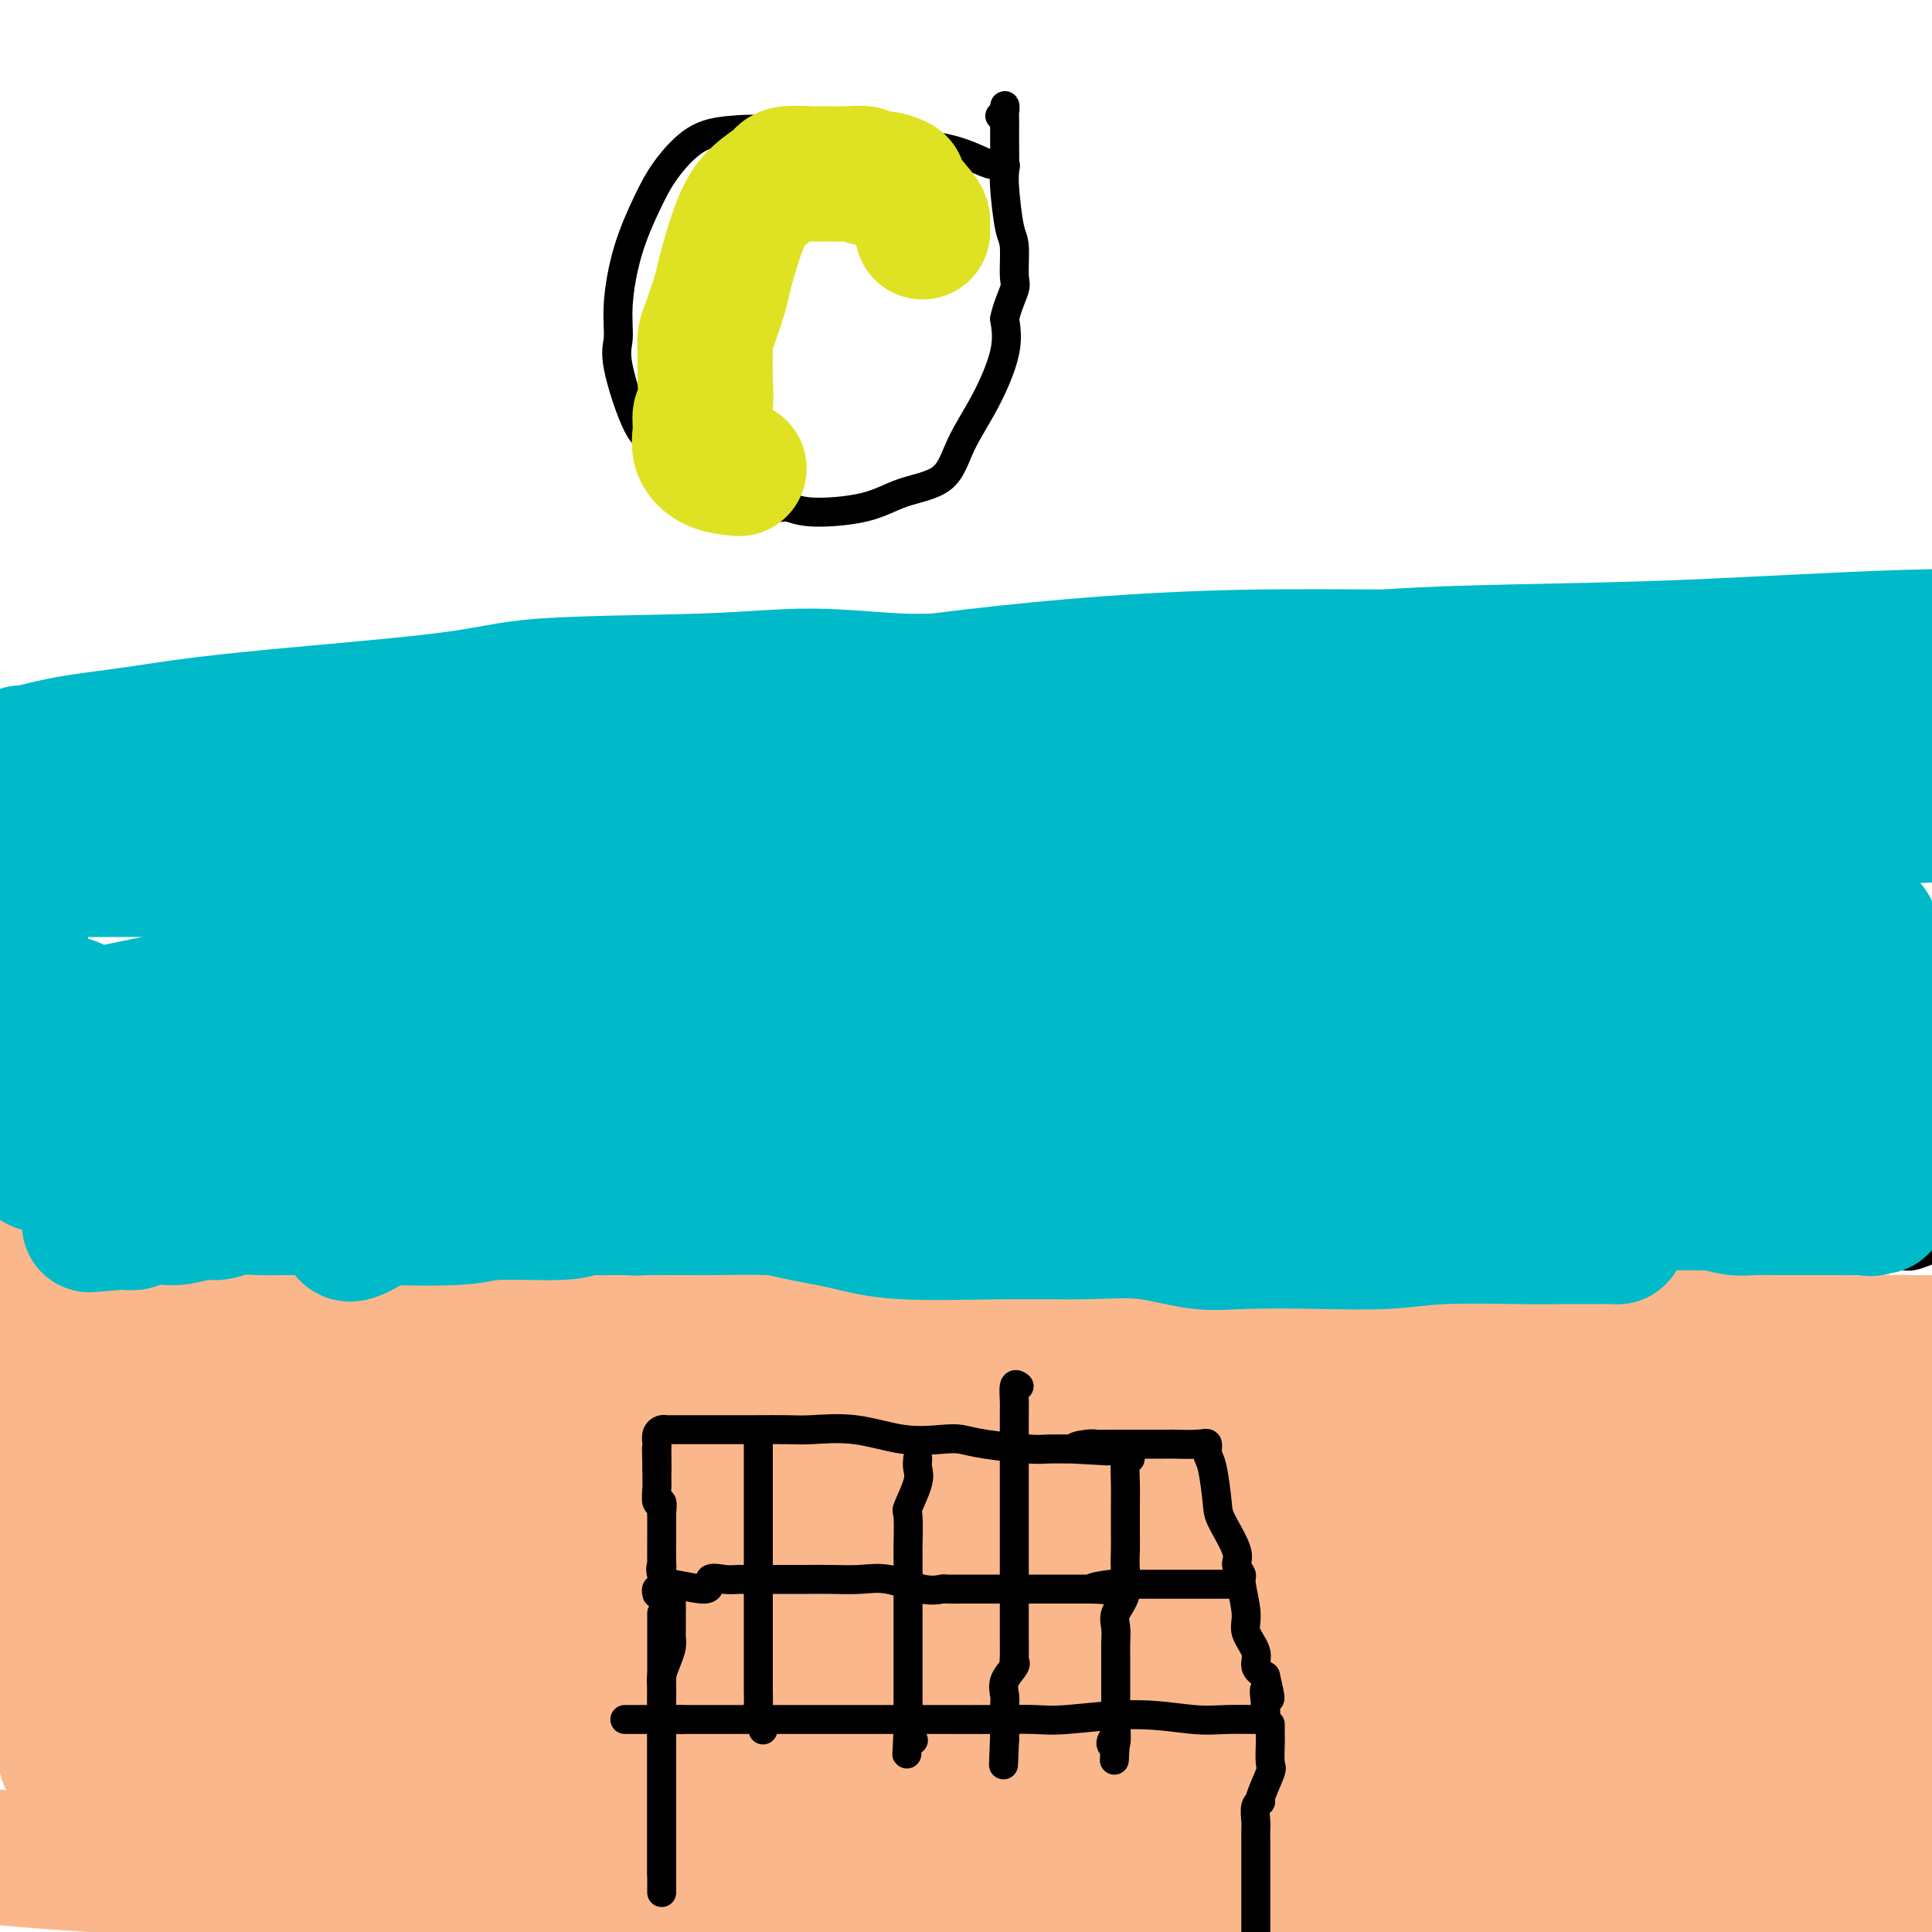 <svg viewBox='0 0 400 400' version='1.1' xmlns='http://www.w3.org/2000/svg' xmlns:xlink='http://www.w3.org/1999/xlink'><g fill='none' stroke='#000000' stroke-width='6' stroke-linecap='round' stroke-linejoin='round'><path d='M119,299c0.000,-0.089 0.000,-0.178 0,-1c0.000,-0.822 0.000,-2.377 0,-3c0.000,-0.623 0.000,-0.315 0,-1c0.000,-0.685 -0.000,-2.362 0,-4c0.000,-1.638 0.000,-3.235 0,-5c-0.000,-1.765 -0.000,-3.697 0,-5c0.000,-1.303 0.000,-1.978 0,-3c0.000,-1.022 0.000,-2.392 0,-4c-0.000,-1.608 -0.000,-3.455 0,-4c0.000,-0.545 0.000,0.213 0,-1c-0.000,-1.213 0.000,-4.397 0,-6c0.000,-1.603 -0.000,-1.626 0,-2c0.000,-0.374 0.000,-1.099 0,-2c0.000,-0.901 0.000,-1.977 0,-3c0.000,-1.023 -0.000,-1.992 0,-3c0.000,-1.008 -0.000,-2.055 0,-3c0.000,-0.945 -0.000,-1.789 0,-3c0.000,-1.211 -0.000,-2.788 0,-4c0.000,-1.212 -0.000,-2.060 0,-3c0.000,-0.940 -0.000,-1.974 0,-3c0.000,-1.026 -0.000,-2.046 0,-3c0.000,-0.954 0.000,-1.844 0,-4c0.000,-2.156 0.000,-5.578 0,-9'/><path d='M119,220c0.000,-13.149 0.000,-6.520 0,-5c-0.000,1.520 -0.000,-2.068 0,-4c0.000,-1.932 0.000,-2.209 0,-3c-0.000,-0.791 -0.000,-2.097 0,-3c0.000,-0.903 0.000,-1.402 0,-2c-0.000,-0.598 -0.000,-1.295 0,-2c0.000,-0.705 0.000,-1.417 0,-2c-0.000,-0.583 -0.000,-1.038 0,-2c0.000,-0.962 0.000,-2.430 0,-3c-0.000,-0.570 -0.000,-0.242 0,-1c0.000,-0.758 0.000,-2.601 0,-4c-0.000,-1.399 -0.000,-2.354 0,-4c0.000,-1.646 0.000,-3.984 0,-5c-0.000,-1.016 -0.000,-0.711 0,-1c0.000,-0.289 0.001,-1.171 0,-2c-0.001,-0.829 -0.004,-1.606 0,-2c0.004,-0.394 0.015,-0.405 0,-1c-0.015,-0.595 -0.057,-1.773 0,-3c0.057,-1.227 0.211,-2.503 0,-4c-0.211,-1.497 -0.789,-3.216 -1,-4c-0.211,-0.784 -0.057,-0.634 0,-1c0.057,-0.366 0.016,-1.247 0,-2c-0.016,-0.753 -0.008,-1.376 0,-2'/><path d='M118,158c-0.225,-9.486 -0.289,-2.201 0,0c0.289,2.201 0.931,-0.681 1,-2c0.069,-1.319 -0.436,-1.075 0,-1c0.436,0.075 1.811,-0.019 3,0c1.189,0.019 2.190,0.151 3,0c0.810,-0.151 1.429,-0.584 2,-1c0.571,-0.416 1.093,-0.815 2,-1c0.907,-0.185 2.197,-0.155 3,0c0.803,0.155 1.118,0.434 2,0c0.882,-0.434 2.332,-1.580 3,-2c0.668,-0.420 0.553,-0.112 1,0c0.447,0.112 1.457,0.030 2,0c0.543,-0.030 0.619,-0.008 1,0c0.381,0.008 1.065,0.002 2,0c0.935,-0.002 2.120,-0.001 3,0c0.880,0.001 1.454,0.002 2,0c0.546,-0.002 1.062,-0.008 2,0c0.938,0.008 2.296,0.030 4,0c1.704,-0.030 3.752,-0.114 5,0c1.248,0.114 1.695,0.424 4,0c2.305,-0.424 6.467,-1.582 9,-2c2.533,-0.418 3.436,-0.097 5,0c1.564,0.097 3.789,-0.031 5,0c1.211,0.031 1.407,0.220 3,0c1.593,-0.220 4.581,-0.849 7,-1c2.419,-0.151 4.267,0.176 6,0c1.733,-0.176 3.351,-0.855 5,-1c1.649,-0.145 3.328,0.244 5,0c1.672,-0.244 3.336,-1.122 5,-2'/><path d='M213,145c12.059,-0.923 4.206,-0.230 2,0c-2.206,0.230 1.234,-0.002 3,0c1.766,0.002 1.858,0.239 3,0c1.142,-0.239 3.336,-0.954 5,-1c1.664,-0.046 2.800,0.576 4,0c1.200,-0.576 2.465,-2.351 5,-3c2.535,-0.649 6.339,-0.174 8,0c1.661,0.174 1.179,0.047 2,0c0.821,-0.047 2.944,-0.012 4,0c1.056,0.012 1.046,0.003 2,0c0.954,-0.003 2.874,-0.001 4,0c1.126,0.001 1.458,0.000 2,0c0.542,-0.000 1.293,-0.001 2,0c0.707,0.001 1.369,0.002 2,0c0.631,-0.002 1.231,-0.007 2,0c0.769,0.007 1.706,0.026 3,0c1.294,-0.026 2.943,-0.098 4,0c1.057,0.098 1.520,0.366 4,0c2.480,-0.366 6.977,-1.368 9,-2c2.023,-0.632 1.572,-0.896 3,-1c1.428,-0.104 4.733,-0.049 6,0c1.267,0.049 0.495,0.090 1,0c0.505,-0.090 2.287,-0.311 3,0c0.713,0.311 0.356,1.156 0,2'/><path d='M296,140c9.432,0.047 2.513,0.665 0,1c-2.513,0.335 -0.621,0.387 0,1c0.621,0.613 -0.030,1.786 0,3c0.030,1.214 0.741,2.467 1,3c0.259,0.533 0.067,0.344 0,1c-0.067,0.656 -0.011,2.157 0,3c0.011,0.843 -0.025,1.029 0,2c0.025,0.971 0.111,2.725 0,4c-0.111,1.275 -0.418,2.069 0,3c0.418,0.931 1.563,1.999 2,3c0.437,1.001 0.168,1.935 0,3c-0.168,1.065 -0.234,2.262 0,4c0.234,1.738 0.766,4.016 1,5c0.234,0.984 0.168,0.675 0,1c-0.168,0.325 -0.437,1.284 0,3c0.437,1.716 1.581,4.189 2,6c0.419,1.811 0.112,2.960 0,4c-0.112,1.040 -0.030,1.969 0,3c0.030,1.031 0.008,2.163 0,3c-0.008,0.837 -0.002,1.379 0,2c0.002,0.621 0.001,1.320 0,2c-0.001,0.680 -0.000,1.340 0,2'/><path d='M302,202c0.928,10.015 0.249,4.054 0,2c-0.249,-2.054 -0.067,-0.199 0,1c0.067,1.199 0.018,1.743 0,2c-0.018,0.257 -0.004,0.226 0,0c0.004,-0.226 -0.002,-0.649 0,0c0.002,0.649 0.011,2.370 0,3c-0.011,0.630 -0.041,0.170 -1,0c-0.959,-0.170 -2.845,-0.048 -5,0c-2.155,0.048 -4.577,0.024 -7,0'/><path d='M289,210c-3.706,-0.047 -6.469,-0.164 -9,0c-2.531,0.164 -4.828,0.610 -7,1c-2.172,0.390 -4.220,0.725 -7,1c-2.780,0.275 -6.292,0.491 -11,1c-4.708,0.509 -10.612,1.312 -15,2c-4.388,0.688 -7.259,1.260 -9,2c-1.741,0.740 -2.353,1.649 -4,2c-1.647,0.351 -4.328,0.145 -6,0c-1.672,-0.145 -2.334,-0.229 -4,0c-1.666,0.229 -4.337,0.769 -7,1c-2.663,0.231 -5.319,0.152 -7,0c-1.681,-0.152 -2.386,-0.377 -4,0c-1.614,0.377 -4.137,1.355 -6,2c-1.863,0.645 -3.066,0.957 -4,1c-0.934,0.043 -1.598,-0.185 -3,0c-1.402,0.185 -3.542,0.782 -5,1c-1.458,0.218 -2.235,0.059 -3,0c-0.765,-0.059 -1.519,-0.016 -2,0c-0.481,0.016 -0.688,0.004 -1,0c-0.312,-0.004 -0.728,-0.001 -1,0c-0.272,0.001 -0.401,-0.001 -1,0c-0.599,0.001 -1.668,0.003 -3,0c-1.332,-0.003 -2.927,-0.012 -4,0c-1.073,0.012 -1.624,0.045 -2,0c-0.376,-0.045 -0.576,-0.170 -1,0c-0.424,0.170 -1.072,0.633 -2,1c-0.928,0.367 -2.134,0.637 -3,1c-0.866,0.363 -1.390,0.818 -2,1c-0.610,0.182 -1.305,0.091 -2,0'/><path d='M154,227c-21.960,2.873 -9.359,1.554 -6,1c3.359,-0.554 -2.523,-0.345 -6,0c-3.477,0.345 -4.550,0.824 -5,1c-0.450,0.176 -0.277,0.047 -1,0c-0.723,-0.047 -2.340,-0.013 -3,0c-0.660,0.013 -0.362,0.003 -1,0c-0.638,-0.003 -2.212,-0.001 -3,0c-0.788,0.001 -0.789,0.000 -1,0c-0.211,-0.000 -0.633,-0.000 -2,0c-1.367,0.000 -3.680,0.000 -5,0c-1.320,-0.000 -1.646,-0.000 -2,0c-0.354,0.000 -0.734,0.000 -1,0c-0.266,-0.000 -0.418,-0.000 -1,0c-0.582,0.000 -1.595,0.000 -2,0c-0.405,-0.000 -0.203,-0.000 0,0'/><path d='M299,135c-0.118,0.944 -0.236,1.888 0,2c0.236,0.112 0.825,-0.607 1,0c0.175,0.607 -0.066,2.541 0,4c0.066,1.459 0.438,2.445 1,4c0.562,1.555 1.313,3.681 2,6c0.687,2.319 1.309,4.832 2,7c0.691,2.168 1.452,3.990 2,6c0.548,2.010 0.883,4.207 2,7c1.117,2.793 3.017,6.183 4,8c0.983,1.817 1.048,2.061 1,3c-0.048,0.939 -0.209,2.573 0,4c0.209,1.427 0.788,2.648 1,4c0.212,1.352 0.057,2.837 0,4c-0.057,1.163 -0.015,2.004 0,3c0.015,0.996 0.004,2.146 0,4c-0.004,1.854 -0.001,4.410 0,6c0.001,1.590 0.000,2.212 0,3c-0.000,0.788 -0.000,1.742 0,3c0.000,1.258 0.000,2.819 0,4c-0.000,1.181 -0.000,1.981 0,4c0.000,2.019 0.000,5.256 0,7c-0.000,1.744 -0.000,1.995 0,3c0.000,1.005 0.000,2.765 0,4c-0.000,1.235 -0.000,1.945 0,3c0.000,1.055 0.000,2.457 0,4c-0.000,1.543 -0.000,3.228 0,4c0.000,0.772 0.000,0.629 0,1c-0.000,0.371 -0.000,1.254 0,2c0.000,0.746 0.000,1.356 0,2c-0.000,0.644 -0.000,1.322 0,2'/><path d='M315,253c0.155,11.810 0.041,5.835 0,4c-0.041,-1.835 -0.011,0.471 0,3c0.011,2.529 0.003,5.282 0,8c-0.003,2.718 -0.001,5.401 0,7c0.001,1.599 0.000,2.113 0,3c-0.000,0.887 -0.000,2.148 0,3c0.000,0.852 0.000,1.295 0,2c-0.000,0.705 0.000,1.673 0,2c-0.000,0.327 -0.000,0.013 0,1c0.000,0.987 0.000,3.276 0,4c-0.000,0.724 -0.002,-0.116 0,0c0.002,0.116 0.006,1.187 0,2c-0.006,0.813 -0.022,1.367 0,1c0.022,-0.367 0.083,-1.653 0,-2c-0.083,-0.347 -0.311,0.247 0,-1c0.311,-1.247 1.161,-4.336 2,-6c0.839,-1.664 1.668,-1.904 2,-2c0.332,-0.096 0.166,-0.048 0,0'/><path d='M5,263c0.200,-0.230 0.400,-0.461 1,-1c0.600,-0.539 1.600,-1.388 2,-2c0.400,-0.612 0.199,-0.987 0,-1c-0.199,-0.013 -0.395,0.336 0,0c0.395,-0.336 1.382,-1.358 2,-2c0.618,-0.642 0.866,-0.904 1,-1c0.134,-0.096 0.155,-0.026 1,0c0.845,0.026 2.516,0.007 5,0c2.484,-0.007 5.782,-0.002 8,0c2.218,0.002 3.357,0.000 5,0c1.643,-0.000 3.790,0.001 5,0c1.210,-0.001 1.482,-0.003 2,0c0.518,0.003 1.283,0.011 2,0c0.717,-0.011 1.385,-0.041 2,0c0.615,0.041 1.176,0.155 2,0c0.824,-0.155 1.912,-0.577 3,-1'/><path d='M46,255c6.096,-0.309 3.335,-0.083 3,0c-0.335,0.083 1.754,0.022 3,0c1.246,-0.022 1.648,-0.006 2,0c0.352,0.006 0.653,0.002 1,0c0.347,-0.002 0.739,-0.001 2,0c1.261,0.001 3.392,0.000 5,0c1.608,-0.000 2.694,-0.001 4,0c1.306,0.001 2.834,0.004 4,0c1.166,-0.004 1.971,-0.015 3,0c1.029,0.015 2.282,0.054 3,0c0.718,-0.054 0.902,-0.203 2,0c1.098,0.203 3.110,0.757 4,1c0.890,0.243 0.657,0.174 1,0c0.343,-0.174 1.260,-0.453 2,0c0.740,0.453 1.301,1.638 2,2c0.699,0.362 1.536,-0.099 2,0c0.464,0.099 0.556,0.759 1,1c0.444,0.241 1.240,0.065 2,0c0.760,-0.065 1.485,-0.018 2,0c0.515,0.018 0.820,0.009 1,0c0.180,-0.009 0.236,-0.016 1,0c0.764,0.016 2.236,0.057 3,0c0.764,-0.057 0.819,-0.211 1,0c0.181,0.211 0.488,0.789 1,1c0.512,0.211 1.230,0.057 2,0c0.770,-0.057 1.592,-0.015 2,0c0.408,0.015 0.402,0.004 1,0c0.598,-0.004 1.799,-0.002 3,0'/><path d='M109,260c10.022,0.778 3.578,0.222 1,0c-2.578,-0.222 -1.289,-0.111 0,0'/><path d='M121,262c-0.206,-0.425 -0.413,-0.850 0,-1c0.413,-0.150 1.444,-0.025 2,0c0.556,0.025 0.635,-0.050 2,0c1.365,0.050 4.015,0.224 7,0c2.985,-0.224 6.305,-0.845 9,-1c2.695,-0.155 4.765,0.154 7,0c2.235,-0.154 4.636,-0.773 7,-1c2.364,-0.227 4.691,-0.061 7,0c2.309,0.061 4.598,0.016 6,0c1.402,-0.016 1.915,-0.004 3,0c1.085,0.004 2.741,0.001 4,0c1.259,-0.001 2.121,-0.000 3,0c0.879,0.000 1.775,0.000 3,0c1.225,-0.000 2.779,-0.000 4,0c1.221,0.000 2.111,0.000 4,0c1.889,-0.000 4.779,0.000 6,0c1.221,-0.000 0.773,-0.000 1,0c0.227,0.000 1.130,0.000 2,0c0.870,-0.000 1.708,-0.001 3,0c1.292,0.001 3.039,0.004 5,0c1.961,-0.004 4.136,-0.015 6,0c1.864,0.015 3.417,0.056 6,0c2.583,-0.056 6.195,-0.207 9,0c2.805,0.207 4.801,0.774 7,1c2.199,0.226 4.599,0.113 7,0'/><path d='M241,260c19.493,-0.309 8.225,-0.083 4,0c-4.225,0.083 -1.409,0.022 2,0c3.409,-0.022 7.410,-0.006 10,0c2.590,0.006 3.770,0.002 6,0c2.230,-0.002 5.509,-0.000 9,0c3.491,0.000 7.194,0.000 10,0c2.806,-0.000 4.716,-0.000 8,0c3.284,0.000 7.943,0.000 11,0c3.057,-0.000 4.512,-0.000 5,0c0.488,0.000 0.008,0.000 1,0c0.992,-0.000 3.455,-0.000 5,0c1.545,0.000 2.174,0.000 3,0c0.826,-0.000 1.851,-0.000 3,0c1.149,0.000 2.421,0.000 5,0c2.579,-0.000 6.463,-0.000 9,0c2.537,0.000 3.726,0.000 5,0c1.274,-0.000 2.632,-0.000 4,0c1.368,0.000 2.745,0.000 4,0c1.255,-0.000 2.389,-0.000 3,0c0.611,0.000 0.699,0.000 2,0c1.301,-0.000 3.815,-0.000 5,0c1.185,0.000 1.041,0.000 2,0c0.959,-0.000 3.020,-0.000 4,0c0.980,0.000 0.879,0.000 2,0c1.121,0.000 3.466,-0.000 5,0c1.534,0.000 2.259,0.000 4,0c1.741,0.000 4.497,0.000 6,0c1.503,0.000 1.751,0.000 2,0'/><path d='M380,260c21.683,0.000 6.390,0.000 1,0c-5.390,-0.000 -0.879,-0.000 1,0c1.879,0.000 1.125,0.000 1,0c-0.125,-0.000 0.379,-0.000 1,0c0.621,0.000 1.359,0.001 2,0c0.641,-0.001 1.186,-0.003 2,0c0.814,0.003 1.899,0.011 3,0c1.101,-0.011 2.220,-0.041 3,0c0.780,0.041 1.223,0.155 2,0c0.777,-0.155 1.889,-0.577 3,-1'/><path d='M18,255c-0.337,-0.000 -0.673,-0.000 -1,0c-0.327,0.000 -0.643,0.001 -1,0c-0.357,-0.001 -0.755,-0.004 -1,0c-0.245,0.004 -0.338,0.015 -1,0c-0.662,-0.015 -1.894,-0.057 -3,0c-1.106,0.057 -2.086,0.211 -3,1c-0.914,0.789 -1.760,2.211 -3,3c-1.240,0.789 -2.872,0.943 -4,1c-1.128,0.057 -1.751,0.016 -2,0c-0.249,-0.016 -0.125,-0.008 0,0'/></g>
<g fill='none' stroke='#FBB78C' stroke-width='6' stroke-linecap='round' stroke-linejoin='round'><path d='M21,293c-0.090,-0.013 -0.180,-0.025 0,0c0.180,0.025 0.630,0.089 0,0c-0.630,-0.089 -2.339,-0.330 -4,0c-1.661,0.330 -3.273,1.231 -5,2c-1.727,0.769 -3.567,1.404 -3,3c0.567,1.596 3.543,4.151 8,6c4.457,1.849 10.395,2.993 20,4c9.605,1.007 22.877,1.878 33,3c10.123,1.122 17.096,2.497 24,3c6.904,0.503 13.739,0.135 16,0c2.261,-0.135 -0.051,-0.037 -1,0c-0.949,0.037 -0.536,0.014 -1,0c-0.464,-0.014 -1.805,-0.020 -2,0c-0.195,0.020 0.757,0.065 0,0c-0.757,-0.065 -3.222,-0.238 -6,0c-2.778,0.238 -5.868,0.889 -12,3c-6.132,2.111 -15.307,5.683 -22,8c-6.693,2.317 -10.905,3.379 -13,4c-2.095,0.621 -2.074,0.799 -2,1c0.074,0.201 0.202,0.424 0,1c-0.202,0.576 -0.735,1.505 2,2c2.735,0.495 8.736,0.556 17,1c8.264,0.444 18.790,1.270 30,3c11.210,1.730 23.105,4.365 35,7'/><path d='M135,344c21.493,4.149 34.225,9.022 43,12c8.775,2.978 13.592,4.060 15,5c1.408,0.940 -0.592,1.736 -3,2c-2.408,0.264 -5.225,-0.006 -9,1c-3.775,1.006 -8.507,3.289 -13,4c-4.493,0.711 -8.747,-0.148 -12,0c-3.253,0.148 -5.506,1.305 -7,2c-1.494,0.695 -2.229,0.929 -2,1c0.229,0.071 1.420,-0.020 2,0c0.580,0.020 0.547,0.150 3,0c2.453,-0.150 7.391,-0.579 10,-1c2.609,-0.421 2.888,-0.835 3,-1c0.112,-0.165 0.056,-0.083 0,0'/><path d='M103,266c-0.802,-0.002 -1.603,-0.004 -2,0c-0.397,0.004 -0.389,0.015 -2,0c-1.611,-0.015 -4.839,-0.057 -7,0c-2.161,0.057 -3.254,0.211 -4,0c-0.746,-0.211 -1.145,-0.789 -2,-1c-0.855,-0.211 -2.167,-0.057 -3,0c-0.833,0.057 -1.187,0.015 -1,0c0.187,-0.015 0.914,-0.004 1,0c0.086,0.004 -0.469,0.001 0,0c0.469,-0.001 1.961,-0.000 3,0c1.039,0.000 1.626,0.000 2,0c0.374,-0.000 0.535,-0.000 1,0c0.465,0.000 1.232,0.000 2,0'/><path d='M91,265c1.677,-0.000 1.868,-0.000 2,0c0.132,0.000 0.205,0.000 1,0c0.795,-0.000 2.311,-0.001 3,0c0.689,0.001 0.552,0.005 1,0c0.448,-0.005 1.483,-0.017 2,0c0.517,0.017 0.516,0.065 1,0c0.484,-0.065 1.454,-0.242 2,0c0.546,0.242 0.669,0.902 1,1c0.331,0.098 0.870,-0.366 2,0c1.130,0.366 2.849,1.562 4,2c1.151,0.438 1.733,0.118 3,0c1.267,-0.118 3.219,-0.034 4,0c0.781,0.034 0.390,0.017 0,0'/><path d='M117,268c3.808,0.595 0.329,0.582 -1,1c-1.329,0.418 -0.507,1.266 -1,2c-0.493,0.734 -2.300,1.354 -3,2c-0.700,0.646 -0.293,1.319 0,2c0.293,0.681 0.470,1.372 0,2c-0.470,0.628 -1.589,1.195 -2,2c-0.411,0.805 -0.114,1.850 0,3c0.114,1.150 0.045,2.405 0,3c-0.045,0.595 -0.065,0.529 0,1c0.065,0.471 0.213,1.477 0,2c-0.213,0.523 -0.789,0.563 -1,1c-0.211,0.437 -0.056,1.273 0,2c0.056,0.727 0.015,1.347 0,2c-0.015,0.653 -0.004,1.340 0,2c0.004,0.660 0.001,1.293 0,2c-0.001,0.707 -0.000,1.488 0,2c0.000,0.512 0.000,0.756 0,1'/><path d='M109,300c-0.170,3.488 -0.096,1.709 0,1c0.096,-0.709 0.212,-0.350 1,0c0.788,0.350 2.247,0.689 3,1c0.753,0.311 0.801,0.595 1,1c0.199,0.405 0.550,0.931 1,1c0.450,0.069 1.000,-0.318 1,0c-0.000,0.318 -0.552,1.343 0,2c0.552,0.657 2.206,0.948 3,1c0.794,0.052 0.728,-0.136 1,0c0.272,0.136 0.882,0.594 1,0c0.118,-0.594 -0.256,-2.241 0,-3c0.256,-0.759 1.140,-0.628 2,-1c0.860,-0.372 1.694,-1.245 2,-2c0.306,-0.755 0.083,-1.393 0,-2c-0.083,-0.607 -0.026,-1.184 0,-2c0.026,-0.816 0.021,-1.871 0,-2c-0.021,-0.129 -0.057,0.666 0,0c0.057,-0.666 0.208,-2.795 0,-4c-0.208,-1.205 -0.774,-1.487 -1,-2c-0.226,-0.513 -0.113,-1.256 0,-2'/><path d='M124,287c-0.094,-2.589 0.170,-2.060 0,-2c-0.170,0.060 -0.775,-0.349 -1,-1c-0.225,-0.651 -0.071,-1.543 0,-2c0.071,-0.457 0.057,-0.478 0,-1c-0.057,-0.522 -0.159,-1.543 0,-3c0.159,-1.457 0.579,-3.349 1,-4c0.421,-0.651 0.844,-0.060 1,0c0.156,0.060 0.045,-0.411 0,-1c-0.045,-0.589 -0.022,-1.294 0,-2'/><path d='M125,271c0.183,-2.657 0.142,-1.298 0,-1c-0.142,0.298 -0.384,-0.464 0,-1c0.384,-0.536 1.394,-0.848 2,-1c0.606,-0.152 0.808,-0.146 1,0c0.192,0.146 0.376,0.431 1,0c0.624,-0.431 1.690,-1.580 2,-2c0.310,-0.420 -0.137,-0.113 1,0c1.137,0.113 3.856,0.030 5,0c1.144,-0.030 0.713,-0.008 1,0c0.287,0.008 1.294,0.002 2,0c0.706,-0.002 1.113,-0.001 2,0c0.887,0.001 2.256,-0.000 3,0c0.744,0.000 0.863,0.001 1,0c0.137,-0.001 0.291,-0.004 1,0c0.709,0.004 1.973,0.015 3,0c1.027,-0.015 1.819,-0.056 3,0c1.181,0.056 2.753,0.207 4,0c1.247,-0.207 2.168,-0.774 3,-1c0.832,-0.226 1.574,-0.113 3,0c1.426,0.113 3.537,0.226 5,0c1.463,-0.226 2.279,-0.792 4,-1c1.721,-0.208 4.349,-0.060 6,0c1.651,0.060 2.326,0.030 3,0'/><path d='M181,264c8.629,-0.309 5.200,-0.083 4,0c-1.200,0.083 -0.172,0.022 1,0c1.172,-0.022 2.490,-0.006 3,0c0.510,0.006 0.214,0.002 2,0c1.786,-0.002 5.655,-0.000 7,0c1.345,0.000 0.165,0.000 0,0c-0.165,-0.000 0.685,-0.000 2,0c1.315,0.000 3.095,0.000 4,0c0.905,-0.000 0.935,-0.000 2,0c1.065,0.000 3.165,0.000 5,0c1.835,-0.000 3.404,-0.000 5,0c1.596,0.000 3.218,0.000 5,0c1.782,-0.000 3.725,-0.000 5,0c1.275,0.000 1.884,0.000 3,0c1.116,-0.000 2.740,-0.000 4,0c1.260,0.000 2.155,0.000 3,0c0.845,-0.000 1.641,-0.000 3,0c1.359,0.000 3.282,0.000 4,0c0.718,-0.000 0.230,-0.001 1,0c0.770,0.001 2.797,0.004 4,0c1.203,-0.004 1.583,-0.015 2,0c0.417,0.015 0.873,0.057 2,0c1.127,-0.057 2.927,-0.211 4,0c1.073,0.211 1.419,0.789 2,1c0.581,0.211 1.398,0.057 3,0c1.602,-0.057 3.988,-0.015 5,0c1.012,0.015 0.650,0.004 1,0c0.350,-0.004 1.414,-0.001 3,0c1.586,0.001 3.696,0.000 5,0c1.304,-0.000 1.801,-0.000 3,0c1.199,0.000 3.099,0.000 5,0'/><path d='M283,265c15.789,0.033 4.262,-0.383 1,0c-3.262,0.383 1.740,1.567 4,2c2.260,0.433 1.776,0.116 2,0c0.224,-0.116 1.155,-0.032 2,0c0.845,0.032 1.602,0.012 2,0c0.398,-0.012 0.435,-0.017 1,0c0.565,0.017 1.657,0.057 2,0c0.343,-0.057 -0.063,-0.211 2,0c2.063,0.211 6.595,0.788 9,1c2.405,0.212 2.683,0.060 3,0c0.317,-0.060 0.673,-0.026 1,0c0.327,0.026 0.627,0.046 1,0c0.373,-0.046 0.821,-0.156 1,0c0.179,0.156 0.090,0.578 0,1'/><path d='M314,269c4.930,1.031 1.756,1.607 0,2c-1.756,0.393 -2.092,0.603 -2,1c0.092,0.397 0.613,0.982 0,1c-0.613,0.018 -2.360,-0.532 -3,0c-0.640,0.532 -0.172,2.144 0,3c0.172,0.856 0.050,0.954 0,2c-0.050,1.046 -0.028,3.040 0,4c0.028,0.960 0.060,0.887 0,1c-0.060,0.113 -0.214,0.412 0,1c0.214,0.588 0.797,1.464 1,2c0.203,0.536 0.027,0.730 0,1c-0.027,0.270 0.096,0.615 0,1c-0.096,0.385 -0.412,0.811 0,2c0.412,1.189 1.550,3.140 2,4c0.450,0.860 0.212,0.629 0,1c-0.212,0.371 -0.396,1.342 0,2c0.396,0.658 1.373,1.002 2,1c0.627,-0.002 0.903,-0.348 1,0c0.097,0.348 0.016,1.392 0,2c-0.016,0.608 0.034,0.779 0,1c-0.034,0.221 -0.153,0.492 0,1c0.153,0.508 0.576,1.254 1,2'/><path d='M316,304c1.189,3.389 0.662,0.862 1,0c0.338,-0.862 1.540,-0.059 2,0c0.460,0.059 0.176,-0.628 0,-2c-0.176,-1.372 -0.245,-3.430 0,-4c0.245,-0.570 0.805,0.350 1,0c0.195,-0.350 0.024,-1.968 0,-3c-0.024,-1.032 0.099,-1.479 0,-2c-0.099,-0.521 -0.419,-1.116 0,-2c0.419,-0.884 1.577,-2.055 2,-3c0.423,-0.945 0.109,-1.662 0,-2c-0.109,-0.338 -0.014,-0.298 0,-1c0.014,-0.702 -0.053,-2.148 0,-3c0.053,-0.852 0.224,-1.110 0,-1c-0.224,0.110 -0.845,0.587 -1,0c-0.155,-0.587 0.154,-2.240 0,-3c-0.154,-0.760 -0.772,-0.628 -1,-1c-0.228,-0.372 -0.065,-1.249 0,-2c0.065,-0.751 0.033,-1.375 0,-2'/><path d='M320,273c-0.435,-2.575 -0.522,-1.512 0,-1c0.522,0.512 1.655,0.473 2,0c0.345,-0.473 -0.096,-1.381 0,-2c0.096,-0.619 0.730,-0.951 1,-1c0.270,-0.049 0.176,0.183 1,0c0.824,-0.183 2.567,-0.781 4,-1c1.433,-0.219 2.556,-0.059 4,0c1.444,0.059 3.208,0.016 4,0c0.792,-0.016 0.611,-0.004 1,0c0.389,0.004 1.349,0.001 2,0c0.651,-0.001 0.994,-0.000 2,0c1.006,0.000 2.673,0.000 4,0c1.327,-0.000 2.312,-0.000 3,0c0.688,0.000 1.078,0.000 3,0c1.922,-0.000 5.376,-0.000 7,0c1.624,0.000 1.419,0.000 2,0c0.581,-0.000 1.948,-0.000 4,0c2.052,0.000 4.790,0.001 6,0c1.210,-0.001 0.892,-0.004 2,0c1.108,0.004 3.642,0.015 5,0c1.358,-0.015 1.541,-0.057 2,0c0.459,0.057 1.195,0.211 2,0c0.805,-0.211 1.678,-0.788 3,-1c1.322,-0.212 3.092,-0.061 4,0c0.908,0.061 0.954,0.030 1,0'/><path d='M389,267c9.572,-0.155 3.001,-0.041 1,0c-2.001,0.041 0.569,0.011 2,0c1.431,-0.011 1.724,-0.003 2,0c0.276,0.003 0.536,0.001 1,0c0.464,-0.001 1.133,-0.000 2,0c0.867,0.000 1.934,0.000 3,0'/></g>
<g fill='none' stroke='#FBB78C' stroke-width='28' stroke-linecap='round' stroke-linejoin='round'><path d='M316,346c-0.578,0.030 -1.156,0.061 -1,0c0.156,-0.061 1.046,-0.212 0,0c-1.046,0.212 -4.030,0.789 -6,1c-1.970,0.211 -2.927,0.057 -5,0c-2.073,-0.057 -5.261,-0.016 -8,0c-2.739,0.016 -5.029,0.006 -9,0c-3.971,-0.006 -9.624,-0.008 -13,0c-3.376,0.008 -4.475,0.025 -5,0c-0.525,-0.025 -0.475,-0.091 -1,0c-0.525,0.091 -1.623,0.340 -2,0c-0.377,-0.340 -0.032,-1.268 0,-2c0.032,-0.732 -0.247,-1.266 0,-2c0.247,-0.734 1.021,-1.668 2,-3c0.979,-1.332 2.164,-3.064 3,-4c0.836,-0.936 1.324,-1.078 2,-2c0.676,-0.922 1.540,-2.625 2,-4c0.460,-1.375 0.516,-2.420 1,-4c0.484,-1.580 1.398,-3.693 2,-5c0.602,-1.307 0.893,-1.809 1,-3c0.107,-1.191 0.029,-3.072 0,-4c-0.029,-0.928 -0.008,-0.903 0,-2c0.008,-1.097 0.002,-3.316 0,-4c-0.002,-0.684 -0.001,0.167 0,0c0.001,-0.167 0.000,-1.353 0,-2c-0.000,-0.647 -0.000,-0.756 0,-1c0.000,-0.244 0.000,-0.622 0,-1'/><path d='M279,304c-0.004,-1.975 -0.014,0.086 0,0c0.014,-0.086 0.053,-2.320 0,-3c-0.053,-0.680 -0.199,0.194 0,0c0.199,-0.194 0.743,-1.456 1,-2c0.257,-0.544 0.226,-0.368 0,-1c-0.226,-0.632 -0.649,-2.070 0,-3c0.649,-0.930 2.369,-1.352 3,-2c0.631,-0.648 0.173,-1.522 0,-2c-0.173,-0.478 -0.063,-0.561 0,-1c0.063,-0.439 0.077,-1.235 0,-2c-0.077,-0.765 -0.247,-1.500 0,-2c0.247,-0.500 0.909,-0.765 1,-1c0.091,-0.235 -0.390,-0.441 0,-1c0.390,-0.559 1.652,-1.470 2,-2c0.348,-0.530 -0.219,-0.678 0,-1c0.219,-0.322 1.224,-0.818 2,-1c0.776,-0.182 1.321,-0.049 2,0c0.679,0.049 1.490,0.013 2,0c0.510,-0.013 0.717,-0.004 1,0c0.283,0.004 0.641,0.002 1,0'/><path d='M294,280c1.321,-0.149 1.622,-0.522 2,0c0.378,0.522 0.833,1.938 1,3c0.167,1.062 0.045,1.770 0,3c-0.045,1.230 -0.012,2.983 0,4c0.012,1.017 0.003,1.297 0,2c-0.003,0.703 -0.001,1.828 0,3c0.001,1.172 0.000,2.392 0,3c-0.000,0.608 -0.000,0.604 0,1c0.000,0.396 0.000,1.192 0,2c-0.000,0.808 -0.000,1.629 0,2c0.000,0.371 0.001,0.292 0,1c-0.001,0.708 -0.002,2.201 0,3c0.002,0.799 0.009,0.903 0,1c-0.009,0.097 -0.034,0.187 0,0c0.034,-0.187 0.127,-0.653 1,0c0.873,0.653 2.525,2.424 3,3c0.475,0.576 -0.229,-0.042 0,0c0.229,0.042 1.390,0.744 2,1c0.610,0.256 0.667,0.067 1,0c0.333,-0.067 0.940,-0.012 2,0c1.060,0.012 2.573,-0.017 3,0c0.427,0.017 -0.231,0.082 0,0c0.231,-0.082 1.352,-0.309 2,0c0.648,0.309 0.824,1.155 1,2'/><path d='M312,314c2.507,1.083 1.276,0.290 1,0c-0.276,-0.290 0.403,-0.077 1,0c0.597,0.077 1.113,0.016 1,0c-0.113,-0.016 -0.855,0.011 0,0c0.855,-0.011 3.309,-0.061 4,0c0.691,0.061 -0.379,0.234 0,0c0.379,-0.234 2.207,-0.875 3,-1c0.793,-0.125 0.552,0.267 1,0c0.448,-0.267 1.584,-1.193 2,-2c0.416,-0.807 0.111,-1.497 0,-2c-0.111,-0.503 -0.029,-0.820 0,-1c0.029,-0.180 0.006,-0.222 0,-1c-0.006,-0.778 0.006,-2.291 0,-3c-0.006,-0.709 -0.030,-0.614 0,-1c0.030,-0.386 0.113,-1.253 0,-2c-0.113,-0.747 -0.422,-1.375 0,-2c0.422,-0.625 1.576,-1.246 2,-2c0.424,-0.754 0.118,-1.641 0,-2c-0.118,-0.359 -0.046,-0.190 0,0c0.046,0.190 0.068,0.402 0,0c-0.068,-0.402 -0.227,-1.417 0,-2c0.227,-0.583 0.839,-0.734 1,-1c0.161,-0.266 -0.128,-0.646 0,-1c0.128,-0.354 0.673,-0.683 1,-1c0.327,-0.317 0.434,-0.624 1,-1c0.566,-0.376 1.590,-0.822 2,-1c0.410,-0.178 0.205,-0.089 0,0'/><path d='M332,288c0.939,-1.173 0.788,-1.605 1,-2c0.212,-0.395 0.789,-0.753 1,-1c0.211,-0.247 0.057,-0.385 0,-1c-0.057,-0.615 -0.016,-1.709 0,-2c0.016,-0.291 0.008,0.221 0,0c-0.008,-0.221 -0.016,-1.175 0,-2c0.016,-0.825 0.057,-1.519 0,-2c-0.057,-0.481 -0.211,-0.747 0,-1c0.211,-0.253 0.788,-0.491 1,-1c0.212,-0.509 0.061,-1.288 0,-2c-0.061,-0.712 -0.030,-1.356 0,-2'/><path d='M335,272c0.370,-2.511 -0.203,-0.789 0,0c0.203,0.789 1.184,0.644 2,1c0.816,0.356 1.467,1.213 3,2c1.533,0.787 3.949,1.503 5,2c1.051,0.497 0.737,0.775 1,1c0.263,0.225 1.105,0.396 2,1c0.895,0.604 1.844,1.640 3,2c1.156,0.360 2.517,0.044 4,0c1.483,-0.044 3.086,0.184 4,0c0.914,-0.184 1.140,-0.781 2,-1c0.860,-0.219 2.354,-0.059 3,0c0.646,0.059 0.443,0.016 1,0c0.557,-0.016 1.874,-0.004 3,0c1.126,0.004 2.061,0.001 3,0c0.939,-0.001 1.881,-0.000 3,0c1.119,0.000 2.416,0.000 3,0c0.584,-0.000 0.456,-0.000 1,0c0.544,0.000 1.762,0.000 3,0c1.238,-0.000 2.497,-0.000 3,0c0.503,0.000 0.252,0.000 0,0'/><path d='M384,280c5.595,-0.612 3.082,-1.643 3,-2c-0.082,-0.357 2.267,-0.039 3,0c0.733,0.039 -0.151,-0.200 0,0c0.151,0.200 1.339,0.838 -2,0c-3.339,-0.838 -11.203,-3.153 -16,-4c-4.797,-0.847 -6.528,-0.227 -12,0c-5.472,0.227 -14.686,0.061 -19,0c-4.314,-0.061 -3.729,-0.016 -5,0c-1.271,0.016 -4.399,0.004 -6,0c-1.601,-0.004 -1.674,-0.001 -2,0c-0.326,0.001 -0.905,0.000 -2,0c-1.095,-0.000 -2.705,-0.000 -4,0c-1.295,0.000 -2.276,0.000 -4,0c-1.724,-0.000 -4.192,-0.000 -6,0c-1.808,0.000 -2.958,0.000 -4,0c-1.042,-0.000 -1.977,-0.000 -4,0c-2.023,0.000 -5.134,0.000 -7,0c-1.866,-0.000 -2.488,-0.001 -5,0c-2.512,0.001 -6.913,0.003 -9,0c-2.087,-0.003 -1.861,-0.011 -3,0c-1.139,0.011 -3.642,0.042 -5,0c-1.358,-0.042 -1.570,-0.155 -3,0c-1.430,0.155 -4.077,0.580 -6,1c-1.923,0.420 -3.121,0.834 -4,1c-0.879,0.166 -1.440,0.083 -2,0'/><path d='M260,276c-17.763,0.325 -6.171,0.139 -3,0c3.171,-0.139 -2.081,-0.230 -4,0c-1.919,0.230 -0.506,0.779 -1,1c-0.494,0.221 -2.895,0.112 -4,0c-1.105,-0.112 -0.915,-0.226 -2,0c-1.085,0.226 -3.446,0.793 -5,1c-1.554,0.207 -2.302,0.056 -3,0c-0.698,-0.056 -1.347,-0.015 -2,0c-0.653,0.015 -1.309,0.004 -2,0c-0.691,-0.004 -1.415,-0.001 -2,0c-0.585,0.001 -1.031,0.000 -2,0c-0.969,-0.000 -2.462,-0.000 -3,0c-0.538,0.000 -0.122,0.000 -1,0c-0.878,-0.000 -3.052,-0.000 -4,0c-0.948,0.000 -0.672,0.000 -2,0c-1.328,-0.000 -4.261,-0.000 -6,0c-1.739,0.000 -2.285,-0.000 -3,0c-0.715,0.000 -1.599,0.000 -3,0c-1.401,-0.000 -3.317,-0.000 -5,0c-1.683,0.000 -3.132,0.000 -4,0c-0.868,-0.000 -1.155,-0.000 -2,0c-0.845,0.000 -2.248,0.001 -4,0c-1.752,-0.001 -3.852,-0.002 -5,0c-1.148,0.002 -1.345,0.008 -2,0c-0.655,-0.008 -1.767,-0.030 -4,0c-2.233,0.030 -5.586,0.113 -7,0c-1.414,-0.113 -0.887,-0.423 -3,0c-2.113,0.423 -6.865,1.577 -10,2c-3.135,0.423 -4.652,0.114 -6,0c-1.348,-0.114 -2.528,-0.033 -4,0c-1.472,0.033 -3.236,0.016 -5,0'/><path d='M147,280c-18.324,0.628 -7.633,0.197 -6,0c1.633,-0.197 -5.793,-0.162 -9,0c-3.207,0.162 -2.196,0.450 -4,0c-1.804,-0.450 -6.422,-1.637 -10,-2c-3.578,-0.363 -6.117,0.099 -8,0c-1.883,-0.099 -3.109,-0.759 -4,-1c-0.891,-0.241 -1.445,-0.065 -3,0c-1.555,0.065 -4.110,0.017 -5,0c-0.890,-0.017 -0.113,-0.005 -1,0c-0.887,0.005 -3.437,0.001 -5,0c-1.563,-0.001 -2.138,-0.000 -3,0c-0.862,0.000 -2.009,0.000 -3,0c-0.991,-0.000 -1.825,-0.000 -3,0c-1.175,0.000 -2.689,0.000 -4,0c-1.311,-0.000 -2.417,-0.000 -4,0c-1.583,0.000 -3.642,0.000 -5,0c-1.358,-0.000 -2.014,-0.000 -2,0c0.014,0.000 0.698,0.000 2,0c1.302,-0.000 3.223,-0.000 5,0c1.777,0.000 3.412,0.000 6,0c2.588,-0.000 6.130,-0.000 9,0c2.870,0.000 5.068,0.000 7,0c1.932,-0.000 3.597,-0.000 6,0c2.403,0.000 5.544,0.000 9,0c3.456,-0.000 7.228,-0.000 11,0'/><path d='M123,277c10.016,0.000 8.557,0.001 10,0c1.443,-0.001 5.788,-0.005 8,0c2.212,0.005 2.292,0.019 3,0c0.708,-0.019 2.042,-0.070 2,0c-0.042,0.070 -1.462,0.261 -4,0c-2.538,-0.261 -6.193,-0.975 -10,0c-3.807,0.975 -7.766,3.638 -16,5c-8.234,1.362 -20.742,1.423 -28,3c-7.258,1.577 -9.267,4.671 -12,6c-2.733,1.329 -6.190,0.892 -9,1c-2.810,0.108 -4.971,0.761 -6,1c-1.029,0.239 -0.924,0.063 -1,0c-0.076,-0.063 -0.331,-0.015 -1,0c-0.669,0.015 -1.752,-0.004 -2,0c-0.248,0.004 0.340,0.029 -1,0c-1.340,-0.029 -4.606,-0.113 -7,0c-2.394,0.113 -3.915,0.423 -6,0c-2.085,-0.423 -4.734,-1.577 -7,-2c-2.266,-0.423 -4.148,-0.114 -5,0c-0.852,0.114 -0.672,0.033 -1,0c-0.328,-0.033 -1.164,-0.016 -2,0'/><path d='M28,291c-5.345,-0.325 -2.209,-0.137 -2,0c0.209,0.137 -2.511,0.222 -4,0c-1.489,-0.222 -1.747,-0.752 -4,-1c-2.253,-0.248 -6.501,-0.214 -10,-1c-3.499,-0.786 -6.250,-2.393 -9,-4'/><path d='M-1,260c-0.190,0.000 -0.380,0.000 0,0c0.380,0.000 1.328,0.000 3,0c1.672,0.000 4.066,-0.000 6,0c1.934,0.000 3.408,0.000 5,0c1.592,-0.000 3.301,-0.000 4,0c0.699,0.000 0.386,0.000 1,0c0.614,-0.000 2.154,-0.000 3,0c0.846,0.000 0.999,0.000 2,0c1.001,-0.000 2.849,-0.000 4,0c1.151,0.000 1.604,0.000 2,0c0.396,-0.000 0.736,-0.000 1,0c0.264,0.000 0.452,0.000 1,0c0.548,-0.000 1.456,-0.000 2,0c0.544,0.000 0.723,0.000 2,0c1.277,-0.000 3.651,-0.000 6,0c2.349,0.000 4.673,0.000 7,0c2.327,-0.000 4.659,-0.000 8,0c3.341,0.000 7.692,0.000 10,0c2.308,-0.000 2.572,-0.000 3,0c0.428,0.000 1.021,0.000 2,0c0.979,-0.000 2.344,-0.001 3,0c0.656,0.001 0.602,0.004 1,0c0.398,-0.004 1.248,-0.015 2,0c0.752,0.015 1.407,0.057 3,0c1.593,-0.057 4.123,-0.211 6,0c1.877,0.211 3.101,0.789 4,1c0.899,0.211 1.473,0.057 2,0c0.527,-0.057 1.008,-0.016 1,0c-0.008,0.016 -0.504,0.008 -1,0'/><path d='M92,261c12.391,0.191 -3.131,0.169 -12,0c-8.869,-0.169 -11.087,-0.484 -18,0c-6.913,0.484 -18.523,1.769 -26,3c-7.477,1.231 -10.821,2.408 -16,4c-5.179,1.592 -12.194,3.598 -17,5c-4.806,1.402 -7.403,2.201 -10,3'/><path d='M21,289c-5.123,-0.267 -10.245,-0.534 0,0c10.245,0.534 35.859,1.868 54,4c18.141,2.132 28.811,5.062 40,6c11.189,0.938 22.897,-0.115 31,-1c8.103,-0.885 12.601,-1.600 16,-2c3.399,-0.400 5.699,-0.484 10,-2c4.301,-1.516 10.605,-4.462 15,-6c4.395,-1.538 6.883,-1.666 9,-2c2.117,-0.334 3.863,-0.873 5,-1c1.137,-0.127 1.667,0.158 3,0c1.333,-0.158 3.470,-0.759 3,-1c-0.470,-0.241 -3.549,-0.124 -5,0c-1.451,0.124 -1.276,0.253 -10,0c-8.724,-0.253 -26.347,-0.888 -40,0c-13.653,0.888 -23.335,3.299 -39,4c-15.665,0.701 -37.312,-0.307 -50,0c-12.688,0.307 -16.416,1.929 -25,4c-8.584,2.071 -22.024,4.592 -30,6c-7.976,1.408 -10.488,1.704 -13,2'/><path d='M3,303c-3.880,-0.020 -7.761,-0.040 0,0c7.761,0.040 27.162,0.139 47,0c19.838,-0.139 40.113,-0.517 81,2c40.887,2.517 102.387,7.928 142,12c39.613,4.072 57.339,6.804 71,8c13.661,1.196 23.258,0.856 28,1c4.742,0.144 4.628,0.770 4,1c-0.628,0.230 -1.769,0.062 -2,0c-0.231,-0.062 0.449,-0.018 -2,0c-2.449,0.018 -8.027,0.012 -16,0c-7.973,-0.012 -18.342,-0.028 -30,0c-11.658,0.028 -24.607,0.099 -39,0c-14.393,-0.099 -30.230,-0.370 -45,0c-14.770,0.370 -28.472,1.379 -46,3c-17.528,1.621 -38.884,3.853 -50,6c-11.116,2.147 -11.994,4.207 -15,6c-3.006,1.793 -8.139,3.317 -11,4c-2.861,0.683 -3.451,0.524 -5,1c-1.549,0.476 -4.058,1.588 -5,2c-0.942,0.412 -0.316,0.124 -1,0c-0.684,-0.124 -2.679,-0.085 -3,0c-0.321,0.085 1.033,0.218 2,0c0.967,-0.218 1.546,-0.785 5,-1c3.454,-0.215 9.781,-0.078 33,0c23.219,0.078 63.328,0.098 100,0c36.672,-0.098 69.906,-0.314 102,0c32.094,0.314 63.047,1.157 94,2'/><path d='M361,360c5.235,-0.744 10.469,-1.487 0,0c-10.469,1.487 -36.642,5.205 -53,7c-16.358,1.795 -22.900,1.667 -45,7c-22.100,5.333 -59.758,16.128 -82,21c-22.242,4.872 -29.069,3.821 -39,4c-9.931,0.179 -22.965,1.590 -36,3'/><path d='M87,393c-3.702,0.396 -7.405,0.792 0,0c7.405,-0.792 25.917,-2.773 43,-4c17.083,-1.227 32.738,-1.702 62,-2c29.262,-0.298 72.132,-0.420 104,0c31.868,0.420 52.734,1.382 67,2c14.266,0.618 21.933,0.891 29,1c7.067,0.109 13.533,0.055 20,0'/><path d='M377,389c6.035,0.227 12.070,0.454 0,0c-12.070,-0.454 -42.246,-1.588 -66,-2c-23.754,-0.412 -41.086,-0.102 -59,0c-17.914,0.102 -36.410,-0.004 -71,0c-34.590,0.004 -85.274,0.116 -116,0c-30.726,-0.116 -41.493,-0.462 -60,-2c-18.507,-1.538 -44.753,-4.269 -71,-7'/><path d='M24,364c-8.956,0.067 -17.911,0.133 0,0c17.911,-0.133 62.689,-0.467 134,2c71.311,2.467 169.156,7.733 267,13'/><path d='M347,378c4.728,0.220 9.456,0.440 0,0c-9.456,-0.440 -33.097,-1.540 -57,-2c-23.903,-0.460 -48.069,-0.280 -67,0c-18.931,0.280 -32.629,0.659 -46,0c-13.371,-0.659 -26.416,-2.357 -34,-3c-7.584,-0.643 -9.707,-0.230 -11,0c-1.293,0.230 -1.756,0.278 -2,0c-0.244,-0.278 -0.268,-0.881 1,-1c1.268,-0.119 3.830,0.246 7,0c3.170,-0.246 6.948,-1.104 13,-3c6.052,-1.896 14.377,-4.830 31,-8c16.623,-3.170 41.543,-6.576 59,-9c17.457,-2.424 27.453,-3.866 38,-7c10.547,-3.134 21.647,-7.958 29,-11c7.353,-3.042 10.958,-4.300 13,-5c2.042,-0.700 2.522,-0.843 3,-1c0.478,-0.157 0.956,-0.329 -3,0c-3.956,0.329 -12.346,1.157 -20,1c-7.654,-0.157 -14.573,-1.300 -45,0c-30.427,1.300 -84.363,5.042 -119,7c-34.637,1.958 -49.975,2.133 -65,4c-15.025,1.867 -29.738,5.426 -42,7c-12.262,1.574 -22.075,1.164 -29,1c-6.925,-0.164 -10.963,-0.082 -15,0'/><path d='M2,350c-7.620,0.099 -15.240,0.197 0,0c15.240,-0.197 53.340,-0.691 78,-1c24.660,-0.309 35.879,-0.435 57,-2c21.121,-1.565 52.144,-4.569 71,-7c18.856,-2.431 25.545,-4.289 31,-6c5.455,-1.711 9.675,-3.275 12,-4c2.325,-0.725 2.755,-0.613 3,-1c0.245,-0.387 0.306,-1.274 -1,-2c-1.306,-0.726 -3.979,-1.291 -13,-4c-9.021,-2.709 -24.392,-7.563 -38,-10c-13.608,-2.437 -25.455,-2.457 -34,-3c-8.545,-0.543 -13.789,-1.607 -23,-2c-9.211,-0.393 -22.391,-0.114 -35,0c-12.609,0.114 -24.648,0.061 -35,0c-10.352,-0.061 -19.018,-0.132 -31,0c-11.982,0.132 -27.281,0.466 -39,1c-11.719,0.534 -19.860,1.267 -28,2'/><path d='M25,314c-3.714,0.105 -7.429,0.210 0,0c7.429,-0.210 26.001,-0.735 39,0c12.999,0.735 20.424,2.731 28,3c7.576,0.269 15.303,-1.189 25,-3c9.697,-1.811 21.365,-3.974 28,-5c6.635,-1.026 8.236,-0.916 11,-1c2.764,-0.084 6.692,-0.362 12,-1c5.308,-0.638 11.997,-1.635 18,-2c6.003,-0.365 11.321,-0.098 15,0c3.679,0.098 5.718,0.026 9,0c3.282,-0.026 7.808,-0.006 11,0c3.192,0.006 5.052,-0.001 7,0c1.948,0.001 3.985,0.010 6,0c2.015,-0.010 4.008,-0.039 2,0c-2.008,0.039 -8.019,0.147 -17,0c-8.981,-0.147 -20.934,-0.550 -34,0c-13.066,0.550 -27.246,2.053 -38,3c-10.754,0.947 -18.080,1.337 -27,2c-8.920,0.663 -19.432,1.601 -34,3c-14.568,1.399 -33.191,3.261 -46,4c-12.809,0.739 -19.802,0.354 -28,1c-8.198,0.646 -17.599,2.323 -27,4'/><path d='M8,323c-1.426,0.225 -2.853,0.450 0,0c2.853,-0.450 9.985,-1.576 18,-2c8.015,-0.424 16.911,-0.145 33,0c16.089,0.145 39.370,0.158 60,0c20.630,-0.158 38.609,-0.485 56,0c17.391,0.485 34.193,1.782 51,0c16.807,-1.782 33.620,-6.643 42,-9c8.380,-2.357 8.327,-2.208 11,-4c2.673,-1.792 8.073,-5.524 16,-9c7.927,-3.476 18.382,-6.697 26,-9c7.618,-2.303 12.400,-3.689 17,-5c4.600,-1.311 9.020,-2.547 13,-3c3.980,-0.453 7.521,-0.121 10,0c2.479,0.121 3.897,0.032 5,0c1.103,-0.032 1.893,-0.009 2,0c0.107,0.009 -0.468,0.002 0,0c0.468,-0.002 1.979,0.000 3,0c1.021,-0.000 1.552,-0.004 3,0c1.448,0.004 3.813,0.015 5,0c1.187,-0.015 1.194,-0.057 2,0c0.806,0.057 2.409,0.211 3,0c0.591,-0.211 0.169,-0.788 0,-1c-0.169,-0.212 -0.084,-0.059 -1,0c-0.916,0.059 -2.833,0.023 -4,0c-1.167,-0.023 -1.584,-0.034 -7,0c-5.416,0.034 -15.830,0.114 -28,1c-12.170,0.886 -26.097,2.578 -40,5c-13.903,2.422 -27.782,5.575 -41,8c-13.218,2.425 -25.777,4.121 -36,6c-10.223,1.879 -18.112,3.939 -26,6'/><path d='M201,307c-17.845,3.321 -10.958,1.622 -10,1c0.958,-0.622 -4.013,-0.167 -5,0c-0.987,0.167 2.010,0.045 4,0c1.990,-0.045 2.971,-0.012 10,0c7.029,0.012 20.104,0.003 33,0c12.896,-0.003 25.613,-0.001 37,0c11.387,0.001 21.445,0.000 34,0c12.555,-0.000 27.609,-0.000 39,0c11.391,0.000 19.120,0.000 25,0c5.880,-0.000 9.910,-0.000 13,0c3.090,0.000 5.241,0.000 7,0c1.759,-0.000 3.126,-0.000 4,0c0.874,0.000 1.257,0.000 2,0c0.743,-0.000 1.848,-0.002 2,0c0.152,0.002 -0.647,0.006 -1,0c-0.353,-0.006 -0.260,-0.024 -1,0c-0.740,0.024 -2.312,0.089 -3,0c-0.688,-0.089 -0.493,-0.332 -1,-1c-0.507,-0.668 -1.716,-1.762 -3,-3c-1.284,-1.238 -2.642,-2.619 -4,-4'/><path d='M383,300c-1.498,-1.803 -1.241,-2.309 -2,-3c-0.759,-0.691 -2.532,-1.566 -3,-2c-0.468,-0.434 0.369,-0.426 1,0c0.631,0.426 1.056,1.269 2,3c0.944,1.731 2.408,4.351 4,9c1.592,4.649 3.313,11.329 5,17c1.687,5.671 3.339,10.335 5,16c1.661,5.665 3.330,12.333 5,19'/><path d='M399,295c0.166,0.060 0.331,0.121 0,0c-0.331,-0.121 -1.160,-0.422 -2,-1c-0.840,-0.578 -1.691,-1.431 -2,-2c-0.309,-0.569 -0.074,-0.854 0,-1c0.074,-0.146 -0.011,-0.151 0,0c0.011,0.151 0.118,0.460 0,1c-0.118,0.540 -0.460,1.313 -1,3c-0.540,1.687 -1.279,4.288 -2,6c-0.721,1.712 -1.426,2.537 -2,7c-0.574,4.463 -1.019,12.566 -2,20c-0.981,7.434 -2.497,14.200 -3,20c-0.503,5.800 0.009,10.634 -1,16c-1.009,5.366 -3.538,11.262 -5,15c-1.462,3.738 -1.856,5.316 -2,7c-0.144,1.684 -0.039,3.472 0,4c0.039,0.528 0.010,-0.204 0,-1c-0.010,-0.796 -0.003,-1.656 0,-2c0.003,-0.344 0.001,-0.172 0,0'/></g>
<g fill='none' stroke='#00BAC9' stroke-width='28' stroke-linecap='round' stroke-linejoin='round'><path d='M132,242c-0.001,0.605 -0.002,1.209 0,2c0.002,0.791 0.006,1.767 0,2c-0.006,0.233 -0.022,-0.278 0,0c0.022,0.278 0.083,1.344 0,2c-0.083,0.656 -0.309,0.902 0,1c0.309,0.098 1.155,0.049 2,0'/><path d='M134,249c0.429,1.083 0.501,0.290 1,0c0.499,-0.290 1.427,-0.078 2,0c0.573,0.078 0.793,0.023 1,0c0.207,-0.023 0.402,-0.014 1,0c0.598,0.014 1.598,0.032 2,0c0.402,-0.032 0.206,-0.114 1,0c0.794,0.114 2.576,0.423 4,0c1.424,-0.423 2.488,-1.577 3,-2c0.512,-0.423 0.470,-0.113 1,0c0.530,0.113 1.631,0.030 2,0c0.369,-0.030 0.006,-0.008 0,0c-0.006,0.008 0.347,0.002 1,0c0.653,-0.002 1.608,0.001 2,0c0.392,-0.001 0.221,-0.004 1,0c0.779,0.004 2.506,0.015 3,0c0.494,-0.015 -0.247,-0.057 0,0c0.247,0.057 1.480,0.211 2,0c0.520,-0.211 0.326,-0.789 1,-1c0.674,-0.211 2.216,-0.057 3,0c0.784,0.057 0.810,0.015 1,0c0.190,-0.015 0.545,-0.004 1,0c0.455,0.004 1.009,0.001 2,0c0.991,-0.001 2.420,-0.000 3,0c0.580,0.000 0.310,0.000 1,0c0.690,-0.000 2.340,-0.000 4,0c1.660,0.000 3.332,0.000 4,0c0.668,-0.000 0.334,-0.000 1,0c0.666,0.000 2.333,0.000 3,0c0.667,-0.000 0.333,-0.000 0,0'/><path d='M185,246c8.252,-0.465 3.381,-0.128 2,0c-1.381,0.128 0.727,0.048 2,0c1.273,-0.048 1.711,-0.066 2,0c0.289,0.066 0.428,0.214 1,0c0.572,-0.214 1.577,-0.789 3,-1c1.423,-0.211 3.263,-0.056 4,0c0.737,0.056 0.370,0.015 1,0c0.630,-0.015 2.256,-0.004 3,0c0.744,0.004 0.606,0.001 1,0c0.394,-0.001 1.321,-0.000 2,0c0.679,0.000 1.111,0.000 2,0c0.889,-0.000 2.235,-0.000 3,0c0.765,0.000 0.948,0.000 2,0c1.052,-0.000 2.972,-0.000 4,0c1.028,0.000 1.163,0.000 2,0c0.837,-0.000 2.377,-0.000 3,0c0.623,0.000 0.331,0.000 1,0c0.669,-0.000 2.301,-0.000 3,0c0.699,0.000 0.466,0.000 1,0c0.534,-0.000 1.837,-0.000 3,0c1.163,0.000 2.187,0.000 3,0c0.813,-0.000 1.417,-0.000 2,0c0.583,0.000 1.147,0.000 2,0c0.853,-0.000 1.995,-0.000 3,0c1.005,0.000 1.874,0.000 3,0c1.126,-0.000 2.508,-0.000 4,0c1.492,0.000 3.094,0.000 4,0c0.906,-0.000 1.116,-0.000 2,0c0.884,0.000 2.442,0.000 4,0'/><path d='M257,245c11.170,-0.215 3.095,-0.254 2,0c-1.095,0.254 4.788,0.800 7,1c2.212,0.200 0.752,0.054 1,0c0.248,-0.054 2.204,-0.014 3,0c0.796,0.014 0.431,0.004 1,0c0.569,-0.004 2.073,-0.001 3,0c0.927,0.001 1.277,0.000 2,0c0.723,-0.000 1.819,-0.000 3,0c1.181,0.000 2.448,-0.000 3,0c0.552,0.000 0.389,0.001 1,0c0.611,-0.001 1.995,-0.002 3,0c1.005,0.002 1.629,0.008 2,0c0.371,-0.008 0.487,-0.030 1,0c0.513,0.030 1.422,0.113 2,0c0.578,-0.113 0.823,-0.423 1,0c0.177,0.423 0.284,1.577 1,2c0.716,0.423 2.039,0.114 3,0c0.961,-0.114 1.560,-0.033 2,0c0.440,0.033 0.720,0.016 1,0'/><path d='M299,248c6.740,0.597 2.591,0.588 1,0c-1.591,-0.588 -0.622,-1.757 0,-2c0.622,-0.243 0.899,0.439 1,0c0.101,-0.439 0.027,-2.000 0,-3c-0.027,-1.000 -0.007,-1.439 0,-2c0.007,-0.561 0.002,-1.243 0,-2c-0.002,-0.757 -0.001,-1.588 0,-2c0.001,-0.412 0.000,-0.403 0,-1c-0.000,-0.597 -0.000,-1.798 0,-3'/><path d='M301,233c0.308,-2.391 0.078,-0.869 0,-1c-0.078,-0.131 -0.005,-1.916 0,-3c0.005,-1.084 -0.058,-1.467 0,-2c0.058,-0.533 0.236,-1.215 0,-2c-0.236,-0.785 -0.888,-1.674 -1,-2c-0.112,-0.326 0.316,-0.088 0,0c-0.316,0.088 -1.376,0.025 -2,0c-0.624,-0.025 -0.812,-0.013 -1,0'/><path d='M297,223c-0.673,-0.309 -0.355,-0.083 -1,0c-0.645,0.083 -2.255,0.021 -3,0c-0.745,-0.021 -0.627,-0.002 -1,0c-0.373,0.002 -1.236,-0.014 -2,0c-0.764,0.014 -1.428,0.056 -2,0c-0.572,-0.056 -1.053,-0.211 -2,0c-0.947,0.211 -2.361,0.789 -3,1c-0.639,0.211 -0.504,0.057 -1,0c-0.496,-0.057 -1.624,-0.015 -3,0c-1.376,0.015 -2.999,0.004 -4,0c-1.001,-0.004 -1.381,-0.001 -2,0c-0.619,0.001 -1.479,-0.002 -2,0c-0.521,0.002 -0.705,0.008 -1,0c-0.295,-0.008 -0.701,-0.030 -1,0c-0.299,0.030 -0.489,0.113 -1,0c-0.511,-0.113 -1.342,-0.423 -2,0c-0.658,0.423 -1.142,1.577 -2,2c-0.858,0.423 -2.089,0.113 -3,0c-0.911,-0.113 -1.501,-0.030 -3,0c-1.499,0.030 -3.906,0.007 -5,0c-1.094,-0.007 -0.876,0.004 -1,0c-0.124,-0.004 -0.590,-0.022 -2,0c-1.410,0.022 -3.764,0.083 -5,0c-1.236,-0.083 -1.353,-0.309 -2,0c-0.647,0.309 -1.823,1.155 -3,2'/><path d='M240,228c-8.973,0.748 -2.905,0.117 -3,0c-0.095,-0.117 -6.351,0.280 -10,1c-3.649,0.720 -4.690,1.762 -6,2c-1.310,0.238 -2.889,-0.329 -4,0c-1.111,0.329 -1.755,1.552 -3,2c-1.245,0.448 -3.090,0.119 -4,0c-0.910,-0.119 -0.884,-0.029 -1,0c-0.116,0.029 -0.375,-0.002 -1,0c-0.625,0.002 -1.614,0.039 -3,0c-1.386,-0.039 -3.167,-0.154 -4,0c-0.833,0.154 -0.719,0.576 -1,1c-0.281,0.424 -0.957,0.849 -2,1c-1.043,0.151 -2.452,0.027 -3,0c-0.548,-0.027 -0.235,0.044 -1,0c-0.765,-0.044 -2.607,-0.204 -4,0c-1.393,0.204 -2.337,0.773 -4,1c-1.663,0.227 -4.046,0.113 -5,0c-0.954,-0.113 -0.479,-0.227 -1,0c-0.521,0.227 -2.040,0.793 -3,1c-0.960,0.207 -1.363,0.056 -2,0c-0.637,-0.056 -1.507,-0.015 -3,0c-1.493,0.015 -3.607,0.004 -5,0c-1.393,-0.004 -2.064,-0.001 -3,0c-0.936,0.001 -2.138,0.000 -3,0c-0.862,-0.000 -1.386,-0.000 -2,0c-0.614,0.000 -1.318,0.000 -2,0c-0.682,-0.000 -1.341,-0.000 -2,0'/><path d='M155,237c-7.361,0.310 -4.262,0.086 -3,0c1.262,-0.086 0.688,-0.033 0,0c-0.688,0.033 -1.491,0.048 -2,0c-0.509,-0.048 -0.724,-0.157 -1,0c-0.276,0.157 -0.613,0.581 -1,1c-0.387,0.419 -0.825,0.834 -1,1c-0.175,0.166 -0.088,0.083 0,0'/><path d='M104,246c-0.786,0.004 -1.572,0.008 -2,0c-0.428,-0.008 -0.499,-0.026 -2,0c-1.501,0.026 -4.434,0.098 -7,0c-2.566,-0.098 -4.767,-0.367 -7,0c-2.233,0.367 -4.499,1.370 -6,2c-1.501,0.630 -2.235,0.887 -3,1c-0.765,0.113 -1.559,0.083 -2,0c-0.441,-0.083 -0.529,-0.218 -1,0c-0.471,0.218 -1.324,0.791 -3,1c-1.676,0.209 -4.173,0.055 -5,0c-0.827,-0.055 0.018,-0.011 -1,0c-1.018,0.011 -3.898,-0.012 -6,0c-2.102,0.012 -3.428,0.060 -5,0c-1.572,-0.060 -3.392,-0.226 -5,0c-1.608,0.226 -3.004,0.846 -4,1c-0.996,0.154 -1.592,-0.156 -3,0c-1.408,0.156 -3.629,0.777 -5,1c-1.371,0.223 -1.892,0.046 -3,0c-1.108,-0.046 -2.802,0.039 -4,0c-1.198,-0.039 -1.899,-0.203 -2,0c-0.101,0.203 0.400,0.772 0,1c-0.400,0.228 -1.700,0.114 -3,0'/><path d='M25,253c-12.344,1.083 -3.703,0.292 -1,0c2.703,-0.292 -0.532,-0.085 -2,0c-1.468,0.085 -1.168,0.048 -1,0c0.168,-0.048 0.203,-0.105 0,0c-0.203,0.105 -0.646,0.373 -1,0c-0.354,-0.373 -0.620,-1.389 -1,-2c-0.380,-0.611 -0.876,-0.819 -1,-1c-0.124,-0.181 0.123,-0.336 0,-1c-0.123,-0.664 -0.616,-1.838 -1,-3c-0.384,-1.162 -0.660,-2.310 -1,-3c-0.340,-0.690 -0.743,-0.920 -1,-1c-0.257,-0.080 -0.368,-0.011 -1,0c-0.632,0.011 -1.786,-0.035 -2,0c-0.214,0.035 0.510,0.153 0,0c-0.510,-0.153 -2.255,-0.576 -4,-1'/><path d='M8,241c-1.699,-0.694 -1.948,-1.429 -2,-2c-0.052,-0.571 0.091,-0.977 0,-2c-0.091,-1.023 -0.416,-2.664 0,-4c0.416,-1.336 1.575,-2.368 2,-3c0.425,-0.632 0.118,-0.863 0,-1c-0.118,-0.137 -0.046,-0.180 0,-1c0.046,-0.820 0.066,-2.417 1,-3c0.934,-0.583 2.781,-0.154 3,0c0.219,0.154 -1.189,0.031 0,0c1.189,-0.031 4.974,0.030 8,0c3.026,-0.030 5.293,-0.151 8,0c2.707,0.151 5.853,0.576 9,1'/><path d='M37,226c5.675,0.624 5.864,1.684 8,2c2.136,0.316 6.219,-0.111 10,0c3.781,0.111 7.259,0.762 9,1c1.741,0.238 1.747,0.064 3,0c1.253,-0.064 3.755,-0.017 5,0c1.245,0.017 1.233,0.005 2,0c0.767,-0.005 2.314,-0.001 4,0c1.686,0.001 3.510,0.000 5,0c1.490,-0.000 2.644,-0.000 4,0c1.356,0.000 2.913,0.000 4,0c1.087,-0.000 1.705,-0.000 2,0c0.295,0.000 0.268,0.000 1,0c0.732,-0.000 2.223,-0.000 3,0c0.777,0.000 0.841,0.000 1,0c0.159,-0.000 0.414,-0.000 1,0c0.586,0.000 1.504,0.000 2,0c0.496,-0.000 0.570,-0.000 1,0c0.430,0.000 1.215,0.000 2,0'/><path d='M104,229c10.559,0.463 3.458,0.121 1,0c-2.458,-0.121 -0.273,-0.022 1,0c1.273,0.022 1.633,-0.035 2,0c0.367,0.035 0.739,0.161 1,0c0.261,-0.161 0.410,-0.610 0,-1c-0.410,-0.390 -1.380,-0.720 -2,-1c-0.620,-0.280 -0.892,-0.508 -1,-1c-0.108,-0.492 -0.054,-1.246 0,-2'/><path d='M106,224c-0.307,-1.116 -0.075,-1.407 0,-2c0.075,-0.593 -0.007,-1.487 0,-2c0.007,-0.513 0.102,-0.645 0,-1c-0.102,-0.355 -0.402,-0.934 -1,-1c-0.598,-0.066 -1.494,0.381 -2,0c-0.506,-0.381 -0.622,-1.591 -1,-2c-0.378,-0.409 -1.016,-0.019 -2,0c-0.984,0.019 -2.312,-0.335 -3,-1c-0.688,-0.665 -0.735,-1.642 -1,-2c-0.265,-0.358 -0.746,-0.096 -2,0c-1.254,0.096 -3.279,0.025 -5,0c-1.721,-0.025 -3.138,-0.006 -4,0c-0.862,0.006 -1.168,-0.003 -2,0c-0.832,0.003 -2.191,0.016 -4,0c-1.809,-0.016 -4.067,-0.061 -6,0c-1.933,0.061 -3.542,0.226 -6,0c-2.458,-0.226 -5.764,-0.845 -8,-1c-2.236,-0.155 -3.400,0.155 -6,0c-2.600,-0.155 -6.635,-0.773 -9,-1c-2.365,-0.227 -3.060,-0.061 -5,0c-1.940,0.061 -5.126,0.017 -7,0c-1.874,-0.017 -2.437,-0.009 -3,0'/><path d='M29,211c-10.357,-0.309 -3.748,-0.083 -2,0c1.748,0.083 -1.364,0.022 -3,0c-1.636,-0.022 -1.797,-0.005 -2,0c-0.203,0.005 -0.450,-0.003 -1,0c-0.550,0.003 -1.405,0.017 -2,0c-0.595,-0.017 -0.931,-0.065 -1,0c-0.069,0.065 0.128,0.243 0,0c-0.128,-0.243 -0.579,-0.906 -1,-1c-0.421,-0.094 -0.810,0.382 -1,0c-0.190,-0.382 -0.182,-1.623 -1,-2c-0.818,-0.377 -2.462,0.110 -3,0c-0.538,-0.110 0.030,-0.816 0,-1c-0.030,-0.184 -0.659,0.153 -1,0c-0.341,-0.153 -0.393,-0.797 -1,-1c-0.607,-0.203 -1.771,0.034 -2,0c-0.229,-0.034 0.475,-0.339 0,-1c-0.475,-0.661 -2.128,-1.678 -3,-2c-0.872,-0.322 -0.963,0.051 -1,0c-0.037,-0.051 -0.018,-0.525 0,-1'/><path d='M4,202c-2.170,-1.537 -0.593,-0.879 0,-1c0.593,-0.121 0.204,-1.022 0,-2c-0.204,-0.978 -0.223,-2.033 0,-4c0.223,-1.967 0.690,-4.846 1,-6c0.310,-1.154 0.465,-0.582 1,-2c0.535,-1.418 1.449,-4.825 2,-6c0.551,-1.175 0.738,-0.119 1,0c0.262,0.119 0.599,-0.700 1,-1c0.401,-0.300 0.864,-0.080 1,0c0.136,0.080 -0.057,0.022 1,0c1.057,-0.022 3.362,-0.006 5,0c1.638,0.006 2.607,0.002 3,0c0.393,-0.002 0.210,-0.002 1,0c0.790,0.002 2.554,0.007 4,0c1.446,-0.007 2.573,-0.027 4,0c1.427,0.027 3.155,0.102 5,0c1.845,-0.102 3.807,-0.379 5,0c1.193,0.379 1.617,1.415 2,2c0.383,0.585 0.725,0.721 2,1c1.275,0.279 3.483,0.702 5,1c1.517,0.298 2.343,0.472 3,1c0.657,0.528 1.144,1.409 3,2c1.856,0.591 5.082,0.890 7,1c1.918,0.110 2.529,0.029 4,0c1.471,-0.029 3.801,-0.008 5,0c1.199,0.008 1.268,0.002 2,0c0.732,-0.002 2.127,-0.001 3,0c0.873,0.001 1.224,0.000 2,0c0.776,-0.000 1.978,-0.000 3,0c1.022,0.000 1.863,0.000 3,0c1.137,-0.000 2.568,-0.000 4,0'/><path d='M87,188c5.385,0.154 2.349,0.040 2,0c-0.349,-0.040 1.989,-0.007 3,0c1.011,0.007 0.693,-0.012 1,0c0.307,0.012 1.238,0.056 2,0c0.762,-0.056 1.355,-0.211 2,0c0.645,0.211 1.342,0.789 2,1c0.658,0.211 1.275,0.057 2,0c0.725,-0.057 1.557,-0.016 2,0c0.443,0.016 0.497,0.008 1,0c0.503,-0.008 1.455,-0.014 2,0c0.545,0.014 0.681,0.048 1,0c0.319,-0.048 0.819,-0.180 1,0c0.181,0.180 0.043,0.670 0,1c-0.043,0.330 0.009,0.501 0,1c-0.009,0.499 -0.079,1.327 0,2c0.079,0.673 0.308,1.192 0,2c-0.308,0.808 -1.154,1.904 -2,3'/><path d='M106,198c-0.105,2.330 -0.368,3.656 -1,4c-0.632,0.344 -1.632,-0.292 -2,0c-0.368,0.292 -0.105,1.512 0,2c0.105,0.488 0.053,0.244 0,0'/><path d='M331,223c0.177,-0.000 0.355,-0.000 1,0c0.645,0.000 1.758,0.000 2,0c0.242,-0.000 -0.388,-0.000 1,0c1.388,0.000 4.795,0.000 8,0c3.205,-0.000 6.208,-0.000 8,0c1.792,0.000 2.372,0.000 3,0c0.628,-0.000 1.303,-0.000 2,0c0.697,0.000 1.417,0.001 2,0c0.583,-0.001 1.028,-0.005 2,0c0.972,0.005 2.470,0.017 3,0c0.530,-0.017 0.091,-0.065 0,0c-0.091,0.065 0.164,0.242 1,0c0.836,-0.242 2.251,-0.902 3,-1c0.749,-0.098 0.831,0.366 1,0c0.169,-0.366 0.426,-1.562 1,-2c0.574,-0.438 1.465,-0.117 2,0c0.535,0.117 0.712,0.031 1,0c0.288,-0.031 0.685,-0.008 1,0c0.315,0.008 0.546,0.002 1,0c0.454,-0.002 1.130,-0.001 2,0c0.870,0.001 1.935,0.000 3,0'/><path d='M379,220c7.499,-0.466 2.248,-0.131 1,0c-1.248,0.131 1.509,0.057 3,0c1.491,-0.057 1.718,-0.097 2,0c0.282,0.097 0.619,0.332 1,0c0.381,-0.332 0.806,-1.230 1,-2c0.194,-0.770 0.157,-1.411 0,-2c-0.157,-0.589 -0.435,-1.127 0,-2c0.435,-0.873 1.582,-2.081 2,-3c0.418,-0.919 0.108,-1.548 0,-2c-0.108,-0.452 -0.015,-0.726 0,-1c0.015,-0.274 -0.049,-0.550 0,-1c0.049,-0.450 0.209,-1.076 0,-2c-0.209,-0.924 -0.787,-2.147 -1,-3c-0.213,-0.853 -0.059,-1.337 0,-2c0.059,-0.663 0.025,-1.507 0,-2c-0.025,-0.493 -0.039,-0.636 0,-1c0.039,-0.364 0.132,-0.949 0,-2c-0.132,-1.051 -0.488,-2.569 -1,-3c-0.512,-0.431 -1.182,0.224 -2,0c-0.818,-0.224 -1.786,-1.328 -2,-2c-0.214,-0.672 0.327,-0.912 0,-1c-0.327,-0.088 -1.522,-0.025 -2,0c-0.478,0.025 -0.239,0.013 0,0'/><path d='M381,189c-2.320,-0.481 -5.119,-0.182 -7,0c-1.881,0.182 -2.845,0.249 -5,0c-2.155,-0.249 -5.503,-0.813 -7,-1c-1.497,-0.187 -1.145,0.002 -2,0c-0.855,-0.002 -2.917,-0.197 -4,0c-1.083,0.197 -1.187,0.785 -2,1c-0.813,0.215 -2.335,0.058 -3,0c-0.665,-0.058 -0.473,-0.015 -1,0c-0.527,0.015 -1.773,0.004 -3,0c-1.227,-0.004 -2.436,-0.001 -3,0c-0.564,0.001 -0.483,0.000 -1,0c-0.517,-0.000 -1.631,-0.000 -2,0c-0.369,0.000 0.008,0.000 0,0c-0.008,-0.000 -0.400,-0.000 -1,0c-0.600,0.000 -1.410,0.000 -2,0c-0.590,-0.000 -0.962,-0.000 -1,0c-0.038,0.000 0.259,0.000 0,0c-0.259,-0.000 -1.074,-0.000 -2,0c-0.926,0.000 -1.963,0.000 -3,0'/><path d='M332,189c-7.620,0.001 -2.169,0.002 -1,0c1.169,-0.002 -1.943,-0.007 -3,0c-1.057,0.007 -0.059,0.027 0,0c0.059,-0.027 -0.820,-0.100 -1,0c-0.180,0.100 0.340,0.372 0,1c-0.340,0.628 -1.541,1.612 -2,2c-0.459,0.388 -0.176,0.182 0,1c0.176,0.818 0.244,2.661 0,4c-0.244,1.339 -0.801,2.175 -1,3c-0.199,0.825 -0.039,1.638 0,2c0.039,0.362 -0.042,0.271 0,1c0.042,0.729 0.207,2.278 0,3c-0.207,0.722 -0.787,0.617 -1,1c-0.213,0.383 -0.061,1.252 0,2c0.061,0.748 0.030,1.374 0,2'/><path d='M323,211c-0.557,3.865 -0.950,4.026 0,4c0.950,-0.026 3.242,-0.241 5,0c1.758,0.241 2.981,0.936 5,2c2.019,1.064 4.833,2.495 8,3c3.167,0.505 6.686,0.084 9,0c2.314,-0.084 3.423,0.170 5,0c1.577,-0.170 3.622,-0.763 5,-1c1.378,-0.237 2.087,-0.119 3,0c0.913,0.119 2.028,0.238 3,0c0.972,-0.238 1.802,-0.834 2,-1c0.198,-0.166 -0.234,0.096 0,0c0.234,-0.096 1.134,-0.551 2,-1c0.866,-0.449 1.697,-0.894 2,-1c0.303,-0.106 0.078,0.126 0,0c-0.078,-0.126 -0.010,-0.611 1,-1c1.010,-0.389 2.961,-0.683 4,-1c1.039,-0.317 1.164,-0.657 2,-1c0.836,-0.343 2.382,-0.687 3,-1c0.618,-0.313 0.309,-0.594 1,-1c0.691,-0.406 2.383,-0.937 3,-1c0.617,-0.063 0.159,0.344 0,0c-0.159,-0.344 -0.017,-1.437 -1,-2c-0.983,-0.563 -3.089,-0.597 -5,-1c-1.911,-0.403 -3.628,-1.176 -5,-2c-1.372,-0.824 -2.400,-1.701 -4,-2c-1.600,-0.299 -3.771,-0.022 -6,0c-2.229,0.022 -4.515,-0.211 -7,0c-2.485,0.211 -5.169,0.864 -7,1c-1.831,0.136 -2.809,-0.247 -4,0c-1.191,0.247 -2.596,1.123 -4,2'/><path d='M343,206c-4.776,0.480 -2.717,0.181 -2,0c0.717,-0.181 0.092,-0.245 0,0c-0.092,0.245 0.348,0.798 1,1c0.652,0.202 1.514,0.055 3,0c1.486,-0.055 3.595,-0.016 6,0c2.405,0.016 5.105,0.009 8,0c2.895,-0.009 5.985,-0.019 9,0c3.015,0.019 5.954,0.066 8,0c2.046,-0.066 3.200,-0.247 5,0c1.800,0.247 4.248,0.922 6,2c1.752,1.078 2.809,2.560 3,3c0.191,0.440 -0.485,-0.161 0,0c0.485,0.161 2.130,1.084 3,2c0.870,0.916 0.965,1.823 1,2c0.035,0.177 0.012,-0.378 0,0c-0.012,0.378 -0.011,1.690 0,3c0.011,1.310 0.031,2.619 0,4c-0.031,1.381 -0.113,2.832 0,4c0.113,1.168 0.422,2.051 0,3c-0.422,0.949 -1.575,1.964 -2,3c-0.425,1.036 -0.121,2.093 0,3c0.121,0.907 0.060,1.663 0,2c-0.060,0.337 -0.119,0.255 0,1c0.119,0.745 0.417,2.316 0,3c-0.417,0.684 -1.548,0.481 -2,1c-0.452,0.519 -0.226,1.759 0,3'/><path d='M390,246c-0.657,5.569 -0.801,3.492 -1,3c-0.199,-0.492 -0.455,0.600 -1,1c-0.545,0.400 -1.379,0.107 -2,0c-0.621,-0.107 -1.028,-0.029 -2,0c-0.972,0.029 -2.507,0.007 -3,0c-0.493,-0.007 0.057,-0.001 -1,0c-1.057,0.001 -3.720,-0.004 -6,0c-2.280,0.004 -4.177,0.015 -6,0c-1.823,-0.015 -3.572,-0.057 -5,0c-1.428,0.057 -2.536,0.211 -4,0c-1.464,-0.211 -3.284,-0.789 -4,-1c-0.716,-0.211 -0.328,-0.057 -1,0c-0.672,0.057 -2.403,0.015 -3,0c-0.597,-0.015 -0.058,-0.004 0,0c0.058,0.004 -0.363,0.001 -1,0c-0.637,-0.001 -1.488,-0.000 -2,0c-0.512,0.000 -0.686,0.000 -1,0c-0.314,-0.000 -0.770,-0.000 -1,0c-0.230,0.000 -0.234,0.001 -1,0c-0.766,-0.001 -2.293,-0.003 -3,0c-0.707,0.003 -0.593,0.012 -1,0c-0.407,-0.012 -1.336,-0.044 -2,0c-0.664,0.044 -1.063,0.166 -2,0c-0.937,-0.166 -2.410,-0.619 -4,-1c-1.590,-0.381 -3.295,-0.691 -5,-1'/><path d='M328,247c-9.199,-0.426 -3.198,0.009 -1,0c2.198,-0.009 0.592,-0.462 0,-1c-0.592,-0.538 -0.169,-1.162 0,-2c0.169,-0.838 0.085,-1.889 0,-2c-0.085,-0.111 -0.172,0.717 0,0c0.172,-0.717 0.604,-2.979 1,-4c0.396,-1.021 0.755,-0.802 1,-1c0.245,-0.198 0.377,-0.815 1,-1c0.623,-0.185 1.738,0.062 2,0c0.262,-0.062 -0.329,-0.432 0,-1c0.329,-0.568 1.580,-1.333 2,-2c0.420,-0.667 0.011,-1.236 0,-2c-0.011,-0.764 0.376,-1.721 1,-2c0.624,-0.279 1.486,0.121 3,0c1.514,-0.121 3.681,-0.765 6,-1c2.319,-0.235 4.791,-0.063 8,0c3.209,0.063 7.154,0.017 9,0c1.846,-0.017 1.591,-0.005 2,0c0.409,0.005 1.481,0.001 2,0c0.519,-0.001 0.486,-0.000 1,0c0.514,0.000 1.575,0.000 2,0c0.425,-0.000 0.212,-0.000 0,0'/><path d='M368,228c6.075,0.104 4.763,0.865 4,1c-0.763,0.135 -0.977,-0.356 0,0c0.977,0.356 3.145,1.560 4,2c0.855,0.440 0.397,0.118 1,0c0.603,-0.118 2.267,-0.032 3,0c0.733,0.032 0.535,0.009 1,0c0.465,-0.009 1.591,-0.003 3,0c1.409,0.003 3.099,0.002 4,0c0.901,-0.002 1.014,-0.004 2,0c0.986,0.004 2.847,0.015 4,0c1.153,-0.015 1.599,-0.057 2,0c0.401,0.057 0.757,0.211 1,0c0.243,-0.211 0.373,-0.788 0,-1c-0.373,-0.212 -1.249,-0.061 -2,0c-0.751,0.061 -1.375,0.030 -2,0'/><path d='M393,230c-1.131,-0.291 -1.958,-0.520 -3,-1c-1.042,-0.480 -2.299,-1.213 -5,-2c-2.701,-0.787 -6.846,-1.630 -11,-3c-4.154,-1.370 -8.318,-3.268 -15,-5c-6.682,-1.732 -15.882,-3.299 -24,-4c-8.118,-0.701 -15.154,-0.535 -23,-1c-7.846,-0.465 -16.501,-1.561 -24,-3c-7.499,-1.439 -13.844,-3.220 -20,-4c-6.156,-0.780 -12.125,-0.557 -18,-1c-5.875,-0.443 -11.655,-1.552 -20,-2c-8.345,-0.448 -19.254,-0.236 -25,0c-5.746,0.236 -6.331,0.495 -10,1c-3.669,0.505 -10.424,1.257 -14,2c-3.576,0.743 -3.972,1.477 -9,2c-5.028,0.523 -14.687,0.834 -21,1c-6.313,0.166 -9.280,0.188 -12,1c-2.720,0.812 -5.195,2.414 -8,3c-2.805,0.586 -5.942,0.156 -8,0c-2.058,-0.156 -3.036,-0.038 -4,0c-0.964,0.038 -1.913,-0.004 -3,0c-1.087,0.004 -2.310,0.054 -4,0c-1.690,-0.054 -3.845,-0.211 -7,0c-3.155,0.211 -7.308,0.790 -10,1c-2.692,0.210 -3.923,0.050 -5,0c-1.077,-0.050 -2.001,0.009 -2,0c0.001,-0.009 0.928,-0.085 5,0c4.072,0.085 11.289,0.331 20,0c8.711,-0.331 18.918,-1.237 30,-2c11.082,-0.763 23.041,-1.381 35,-2'/><path d='M178,211c19.178,-0.552 23.121,0.067 31,0c7.879,-0.067 19.692,-0.820 29,-1c9.308,-0.180 16.112,0.212 24,0c7.888,-0.212 16.860,-1.026 24,-2c7.140,-0.974 12.449,-2.106 20,-3c7.551,-0.894 17.343,-1.550 22,-2c4.657,-0.450 4.179,-0.692 4,-1c-0.179,-0.308 -0.058,-0.680 1,-1c1.058,-0.320 3.055,-0.587 4,-1c0.945,-0.413 0.840,-0.972 2,-1c1.160,-0.028 3.587,0.476 6,0c2.413,-0.476 4.813,-1.930 7,-3c2.187,-1.070 4.162,-1.756 6,-2c1.838,-0.244 3.540,-0.048 4,0c0.460,0.048 -0.321,-0.054 -3,0c-2.679,0.054 -7.256,0.263 -15,0c-7.744,-0.263 -18.655,-0.998 -33,-1c-14.345,-0.002 -32.123,0.728 -44,1c-11.877,0.272 -17.853,0.087 -26,0c-8.147,-0.087 -18.464,-0.076 -26,0c-7.536,0.076 -12.289,0.216 -16,0c-3.711,-0.216 -6.380,-0.790 -11,-1c-4.620,-0.210 -11.191,-0.056 -17,0c-5.809,0.056 -10.856,0.015 -16,0c-5.144,-0.015 -10.385,-0.004 -19,0c-8.615,0.004 -20.604,0.001 -26,0c-5.396,-0.001 -4.198,-0.001 -3,0'/><path d='M107,193c-39.502,-0.204 -10.756,-0.212 3,0c13.756,0.212 12.522,0.646 19,0c6.478,-0.646 20.666,-2.373 37,-3c16.334,-0.627 34.812,-0.156 46,-1c11.188,-0.844 15.087,-3.003 20,-4c4.913,-0.997 10.841,-0.831 16,-2c5.159,-1.169 9.550,-3.672 13,-5c3.450,-1.328 5.959,-1.480 8,-2c2.041,-0.520 3.613,-1.407 7,-2c3.387,-0.593 8.589,-0.891 12,-1c3.411,-0.109 5.030,-0.030 9,0c3.970,0.030 10.292,0.009 15,0c4.708,-0.009 7.803,-0.007 12,0c4.197,0.007 9.495,0.017 13,0c3.505,-0.017 5.215,-0.063 6,0c0.785,0.063 0.643,0.233 1,0c0.357,-0.233 1.211,-0.871 1,-1c-0.211,-0.129 -1.489,0.249 -3,0c-1.511,-0.249 -3.256,-1.124 -5,-2'/><path d='M337,170c-0.759,-0.890 0.344,-1.616 -3,-2c-3.344,-0.384 -11.136,-0.427 -19,-1c-7.864,-0.573 -15.800,-1.678 -23,-2c-7.200,-0.322 -13.663,0.138 -29,0c-15.337,-0.138 -39.546,-0.872 -56,-3c-16.454,-2.128 -25.152,-5.648 -34,-8c-8.848,-2.352 -17.844,-3.535 -23,-4c-5.156,-0.465 -6.470,-0.213 -9,-1c-2.530,-0.787 -6.276,-2.613 -9,-3c-2.724,-0.387 -4.424,0.667 -7,1c-2.576,0.333 -6.026,-0.053 -9,0c-2.974,0.053 -5.472,0.546 -8,1c-2.528,0.454 -5.085,0.868 -7,1c-1.915,0.132 -3.188,-0.017 -5,1c-1.812,1.017 -4.163,3.201 -6,4c-1.837,0.799 -3.160,0.214 -3,0c0.160,-0.214 1.804,-0.057 3,0c1.196,0.057 1.944,0.016 3,0c1.056,-0.016 2.419,-0.005 6,0c3.581,0.005 9.381,0.006 15,0c5.619,-0.006 11.058,-0.018 19,0c7.942,0.018 18.386,0.065 31,0c12.614,-0.065 27.399,-0.244 37,0c9.601,0.244 14.017,0.911 25,0c10.983,-0.911 28.534,-3.399 37,-5c8.466,-1.601 7.847,-2.315 9,-3c1.153,-0.685 4.076,-1.343 7,-2'/><path d='M279,144c8.934,-1.422 4.770,0.021 4,0c-0.770,-0.021 1.853,-1.508 4,-2c2.147,-0.492 3.817,0.011 7,0c3.183,-0.011 7.879,-0.536 12,-1c4.121,-0.464 7.665,-0.866 9,-1c1.335,-0.134 0.459,0.002 1,0c0.541,-0.002 2.498,-0.142 2,-1c-0.498,-0.858 -3.453,-2.435 -8,-3c-4.547,-0.565 -10.688,-0.120 -18,0c-7.312,0.120 -15.797,-0.085 -27,0c-11.203,0.085 -25.124,0.461 -43,2c-17.876,1.539 -39.709,4.241 -54,7c-14.291,2.759 -21.042,5.577 -31,8c-9.958,2.423 -23.124,4.453 -30,6c-6.876,1.547 -7.461,2.611 -9,3c-1.539,0.389 -4.033,0.104 -5,0c-0.967,-0.104 -0.406,-0.028 -1,0c-0.594,0.028 -2.342,0.008 -3,0c-0.658,-0.008 -0.228,-0.005 1,0c1.228,0.005 3.252,0.010 7,0c3.748,-0.010 9.220,-0.036 19,0c9.780,0.036 23.869,0.133 38,0c14.131,-0.133 28.305,-0.497 41,-1c12.695,-0.503 23.913,-1.144 35,-2c11.087,-0.856 22.044,-1.928 33,-3'/><path d='M263,156c15.514,-0.624 20.299,0.316 26,0c5.701,-0.316 12.318,-1.889 18,-3c5.682,-1.111 10.430,-1.762 17,-2c6.570,-0.238 14.961,-0.064 25,0c10.039,0.064 21.725,0.018 31,0c9.275,-0.018 16.137,-0.009 23,0'/><path d='M388,146c2.611,0.113 5.222,0.226 0,0c-5.222,-0.226 -18.277,-0.793 -30,-1c-11.723,-0.207 -22.114,-0.056 -33,0c-10.886,0.056 -22.269,0.015 -31,0c-8.731,-0.015 -14.812,-0.004 -19,0c-4.188,0.004 -6.484,0.002 -9,0c-2.516,-0.002 -5.253,-0.003 -9,0c-3.747,0.003 -8.505,0.012 -11,0c-2.495,-0.012 -2.726,-0.045 -4,0c-1.274,0.045 -3.590,0.166 -4,0c-0.410,-0.166 1.086,-0.621 2,-1c0.914,-0.379 1.245,-0.683 7,-2c5.755,-1.317 16.934,-3.646 29,-5c12.066,-1.354 25.018,-1.734 37,-2c11.982,-0.266 22.995,-0.418 37,-1c14.005,-0.582 31.001,-1.595 44,-2c12.999,-0.405 21.999,-0.203 31,0'/><path d='M380,154c2.474,-0.453 4.948,-0.906 0,0c-4.948,0.906 -17.320,3.170 -25,4c-7.680,0.830 -10.670,0.226 -14,0c-3.330,-0.226 -7.002,-0.075 -9,0c-1.998,0.075 -2.322,0.073 -2,0c0.322,-0.073 1.291,-0.216 2,0c0.709,0.216 1.159,0.790 6,1c4.841,0.210 14.073,0.057 24,0c9.927,-0.057 20.551,-0.016 28,0c7.449,0.016 11.725,0.008 16,0'/><path d='M394,159c2.322,-0.173 4.644,-0.346 0,0c-4.644,0.346 -16.254,1.210 -24,2c-7.746,0.790 -11.629,1.505 -16,2c-4.371,0.495 -9.230,0.772 -14,1c-4.770,0.228 -9.450,0.409 -12,1c-2.550,0.591 -2.971,1.592 -4,2c-1.029,0.408 -2.668,0.223 1,0c3.668,-0.223 12.641,-0.483 23,0c10.359,0.483 22.102,1.709 33,2c10.898,0.291 20.949,-0.355 31,-1'/><path d='M381,172c2.698,-0.240 5.396,-0.480 0,0c-5.396,0.480 -18.887,1.679 -32,2c-13.113,0.321 -25.847,-0.237 -40,0c-14.153,0.237 -29.724,1.269 -42,2c-12.276,0.731 -21.256,1.162 -35,0c-13.744,-1.162 -32.250,-3.917 -46,-5c-13.750,-1.083 -22.742,-0.495 -31,-1c-8.258,-0.505 -15.780,-2.105 -23,-3c-7.220,-0.895 -14.136,-1.087 -23,-2c-8.864,-0.913 -19.676,-2.547 -26,-3c-6.324,-0.453 -8.160,0.274 -17,0c-8.840,-0.274 -24.684,-1.551 -35,-2c-10.316,-0.449 -15.103,-0.072 -18,0c-2.897,0.072 -3.902,-0.162 -5,0c-1.098,0.162 -2.287,0.719 -3,1c-0.713,0.281 -0.949,0.287 1,0c1.949,-0.287 6.082,-0.865 11,-1c4.918,-0.135 10.622,0.174 27,0c16.378,-0.174 43.431,-0.830 63,-2c19.569,-1.170 31.653,-2.853 44,-4c12.347,-1.147 24.956,-1.756 33,-3c8.044,-1.244 11.522,-3.122 15,-5'/><path d='M199,146c2.901,-1.465 2.653,-2.626 3,-3c0.347,-0.374 1.290,0.039 2,0c0.710,-0.039 1.186,-0.529 0,-1c-1.186,-0.471 -4.034,-0.923 -7,-1c-2.966,-0.077 -6.051,0.222 -11,0c-4.949,-0.222 -11.761,-0.965 -18,-1c-6.239,-0.035 -11.905,0.638 -22,1c-10.095,0.362 -24.618,0.414 -33,1c-8.382,0.586 -10.622,1.706 -21,3c-10.378,1.294 -28.893,2.761 -41,4c-12.107,1.239 -17.804,2.249 -23,3c-5.196,0.751 -9.891,1.243 -14,2c-4.109,0.757 -7.633,1.779 -9,2c-1.367,0.221 -0.576,-0.361 0,0c0.576,0.361 0.939,1.664 1,2c0.061,0.336 -0.180,-0.295 1,0c1.180,0.295 3.781,1.515 8,4c4.219,2.485 10.057,6.235 24,9c13.943,2.765 35.990,4.545 50,6c14.010,1.455 19.982,2.586 26,3c6.018,0.414 12.082,0.111 17,0c4.918,-0.111 8.691,-0.032 10,0c1.309,0.032 0.155,0.016 -1,0'/><path d='M141,180c14.844,1.245 0.954,-0.144 -5,0c-5.954,0.144 -3.973,1.819 -8,3c-4.027,1.181 -14.061,1.868 -23,4c-8.939,2.132 -16.782,5.709 -26,9c-9.218,3.291 -19.810,6.297 -27,8c-7.190,1.703 -10.977,2.103 -16,3c-5.023,0.897 -11.281,2.293 -15,3c-3.719,0.707 -4.897,0.727 -6,1c-1.103,0.273 -2.130,0.799 -3,1c-0.870,0.201 -1.582,0.078 -2,0c-0.418,-0.078 -0.540,-0.112 1,0c1.540,0.112 4.743,0.370 11,1c6.257,0.630 15.569,1.633 25,2c9.431,0.367 18.981,0.098 28,0c9.019,-0.098 17.506,-0.025 24,0c6.494,0.025 10.994,0.004 17,0c6.006,-0.004 13.519,0.010 21,0c7.481,-0.010 14.930,-0.044 19,0c4.070,0.044 4.761,0.166 5,1c0.239,0.834 0.026,2.378 0,3c-0.026,0.622 0.135,0.320 0,1c-0.135,0.680 -0.568,2.340 -1,4'/><path d='M160,224c-0.597,1.563 -1.589,1.470 -5,2c-3.411,0.530 -9.241,1.684 -15,3c-5.759,1.316 -11.446,2.795 -16,4c-4.554,1.205 -7.976,2.135 -11,3c-3.024,0.865 -5.650,1.663 -7,2c-1.350,0.337 -1.425,0.213 -3,1c-1.575,0.787 -4.649,2.486 -6,3c-1.351,0.514 -0.979,-0.157 -4,1c-3.021,1.157 -9.434,4.141 -13,6c-3.566,1.859 -4.284,2.592 -5,3c-0.716,0.408 -1.430,0.491 -2,1c-0.570,0.509 -0.994,1.444 -1,2c-0.006,0.556 0.408,0.733 2,0c1.592,-0.733 4.362,-2.378 5,-3c0.638,-0.622 -0.857,-0.223 2,0c2.857,0.223 10.067,0.270 14,0c3.933,-0.270 4.588,-0.857 8,-1c3.412,-0.143 9.582,0.158 13,0c3.418,-0.158 4.084,-0.774 5,-1c0.916,-0.226 2.080,-0.060 3,0c0.920,0.060 1.594,0.016 2,0c0.406,-0.016 0.545,-0.005 1,0c0.455,0.005 1.228,0.002 2,0'/><path d='M129,250c9.437,-0.773 4.530,-0.207 3,0c-1.530,0.207 0.317,0.055 2,0c1.683,-0.055 3.200,-0.012 5,0c1.800,0.012 3.882,-0.005 5,0c1.118,0.005 1.273,0.033 4,0c2.727,-0.033 8.028,-0.128 11,0c2.972,0.128 3.617,0.480 6,1c2.383,0.520 6.506,1.209 10,2c3.494,0.791 6.361,1.684 12,2c5.639,0.316 14.051,0.057 21,0c6.949,-0.057 12.435,0.090 17,0c4.565,-0.090 8.209,-0.415 12,0c3.791,0.415 7.729,1.572 11,2c3.271,0.428 5.875,0.129 10,0c4.125,-0.129 9.771,-0.087 15,0c5.229,0.087 10.041,0.219 14,0c3.959,-0.219 7.066,-0.791 12,-1c4.934,-0.209 11.697,-0.056 16,0c4.303,0.056 6.148,0.016 8,0c1.852,-0.016 3.712,-0.006 5,0c1.288,0.006 2.005,0.008 3,0c0.995,-0.008 2.269,-0.026 3,0c0.731,0.026 0.919,0.096 1,0c0.081,-0.096 0.053,-0.358 0,-1c-0.053,-0.642 -0.133,-1.664 0,-3c0.133,-1.336 0.479,-2.987 0,-4c-0.479,-1.013 -1.783,-1.388 -4,-3c-2.217,-1.612 -5.348,-4.461 -7,-6c-1.652,-1.539 -1.826,-1.770 -2,-2'/><path d='M322,237c-2.464,-2.384 -2.124,-2.845 -2,-3c0.124,-0.155 0.033,-0.003 0,-1c-0.033,-0.997 -0.010,-3.142 0,-4c0.010,-0.858 0.005,-0.429 0,0'/></g>
<g fill='none' stroke='#000000' stroke-width='6' stroke-linecap='round' stroke-linejoin='round'><path d='M137,334c0.000,0.601 0.000,1.203 0,2c0.000,0.797 0.000,1.790 0,3c0.000,1.210 0.000,2.638 0,4c0.000,1.362 0.000,2.660 0,5c0.000,2.340 0.000,5.723 0,8c0.000,2.277 0.000,3.449 0,5c0.000,1.551 0.000,3.481 0,5c0.000,1.519 0.000,2.626 0,4c0.000,1.374 0.000,3.016 0,4c0.000,0.984 0.000,1.309 0,2c0.000,0.691 0.000,1.747 0,2c0.000,0.253 0.000,-0.298 0,0c0.000,0.298 0.000,1.445 0,2c0.000,0.555 0.000,0.519 0,1c0.000,0.481 -0.000,1.479 0,2c0.000,0.521 -0.000,0.563 0,1c0.000,0.437 0.000,1.268 0,2c0.000,0.732 0.000,1.366 0,2'/><path d='M137,388c0.000,8.103 0.000,1.360 0,-2c0.000,-3.360 0.000,-3.335 0,-4c0.000,-0.665 0.000,-2.018 0,-3c0.000,-0.982 0.000,-1.594 0,-2c0.000,-0.406 0.000,-0.606 0,-1c0.000,-0.394 0.000,-0.981 0,-2c0.000,-1.019 0.000,-2.469 0,-3c0.000,-0.531 0.000,-0.145 0,-1c0.000,-0.855 0.000,-2.953 0,-4c0.000,-1.047 0.000,-1.043 0,-2c0.000,-0.957 0.000,-2.875 0,-4c0.000,-1.125 0.000,-1.457 0,-2c0.000,-0.543 0.000,-1.298 0,-2c0.000,-0.702 0.000,-1.351 0,-2'/><path d='M137,354c0.001,-5.679 0.003,-2.875 0,-2c-0.003,0.875 -0.011,-0.178 0,-1c0.011,-0.822 0.041,-1.414 0,-2c-0.041,-0.586 -0.155,-1.167 0,-2c0.155,-0.833 0.577,-1.920 1,-3c0.423,-1.080 0.845,-2.155 1,-3c0.155,-0.845 0.042,-1.461 0,-2c-0.042,-0.539 -0.012,-1.003 0,-2c0.012,-0.997 0.005,-2.529 0,-3c-0.005,-0.471 -0.009,0.117 0,0c0.009,-0.117 0.031,-0.940 0,-2c-0.031,-1.060 -0.113,-2.356 0,-3c0.113,-0.644 0.423,-0.635 0,-1c-0.423,-0.365 -1.577,-1.104 -2,-2c-0.423,-0.896 -0.113,-1.950 0,-2c0.113,-0.050 0.030,0.903 0,0c-0.030,-0.903 -0.007,-3.662 0,-5c0.007,-1.338 -0.002,-1.256 0,-2c0.002,-0.744 0.015,-2.315 0,-3c-0.015,-0.685 -0.056,-0.483 0,-1c0.056,-0.517 0.211,-1.753 0,-2c-0.211,-0.247 -0.789,0.494 -1,0c-0.211,-0.494 -0.057,-2.224 0,-3c0.057,-0.776 0.015,-0.600 0,-1c-0.015,-0.400 -0.004,-1.377 0,-2c0.004,-0.623 0.001,-0.892 0,-1c-0.001,-0.108 -0.001,-0.054 0,0'/><path d='M136,304c-0.155,-7.854 -0.042,-2.489 0,-1c0.042,1.489 0.014,-0.897 0,-2c-0.014,-1.103 -0.015,-0.922 0,-1c0.015,-0.078 0.046,-0.413 0,-1c-0.046,-0.587 -0.168,-1.425 0,-2c0.168,-0.575 0.625,-0.886 1,-1c0.375,-0.114 0.666,-0.031 1,0c0.334,0.031 0.711,0.008 1,0c0.289,-0.008 0.490,-0.002 1,0c0.510,0.002 1.329,0.000 2,0c0.671,-0.000 1.193,0.000 2,0c0.807,-0.000 1.898,-0.002 4,0c2.102,0.002 5.213,0.008 8,0c2.787,-0.008 5.249,-0.030 7,0c1.751,0.030 2.789,0.112 5,0c2.211,-0.112 5.594,-0.420 9,0c3.406,0.420 6.835,1.566 10,2c3.165,0.434 6.067,0.155 8,0c1.933,-0.155 2.896,-0.185 4,0c1.104,0.185 2.348,0.585 5,1c2.652,0.415 6.711,0.843 9,1c2.289,0.157 2.809,0.042 4,0c1.191,-0.042 3.055,-0.012 4,0c0.945,0.012 0.973,0.006 1,0'/><path d='M222,300c13.257,0.679 4.898,0.378 2,0c-2.898,-0.378 -0.336,-0.833 1,-1c1.336,-0.167 1.445,-0.045 2,0c0.555,0.045 1.555,0.012 3,0c1.445,-0.012 3.335,-0.003 5,0c1.665,0.003 3.104,0.001 4,0c0.896,-0.001 1.249,-0.002 2,0c0.751,0.002 1.899,0.007 2,0c0.101,-0.007 -0.846,-0.025 0,0c0.846,0.025 3.484,0.093 5,0c1.516,-0.093 1.909,-0.349 2,0c0.091,0.349 -0.122,1.301 0,2c0.122,0.699 0.578,1.146 1,3c0.422,1.854 0.811,5.117 1,7c0.189,1.883 0.179,2.388 1,4c0.821,1.612 2.473,4.332 3,6c0.527,1.668 -0.071,2.283 0,3c0.071,0.717 0.812,1.535 1,2c0.188,0.465 -0.175,0.575 0,2c0.175,1.425 0.890,4.164 1,6c0.110,1.836 -0.383,2.771 0,4c0.383,1.229 1.642,2.754 2,4c0.358,1.246 -0.183,2.213 0,3c0.183,0.787 1.092,1.393 2,2'/><path d='M262,347c1.856,7.662 0.494,3.819 0,3c-0.494,-0.819 -0.122,1.388 0,3c0.122,1.612 -0.006,2.629 0,3c0.006,0.371 0.144,0.095 0,0c-0.144,-0.095 -0.572,-0.007 -2,0c-1.428,0.007 -3.856,-0.065 -6,0c-2.144,0.065 -4.004,0.266 -7,0c-2.996,-0.266 -7.129,-0.999 -12,-1c-4.871,-0.001 -10.479,0.732 -14,1c-3.521,0.268 -4.955,0.072 -7,0c-2.045,-0.072 -4.702,-0.019 -8,0c-3.298,0.019 -7.239,0.005 -10,0c-2.761,-0.005 -4.343,-0.001 -6,0c-1.657,0.001 -3.388,0.000 -5,0c-1.612,-0.000 -3.106,-0.000 -5,0c-1.894,0.000 -4.189,0.000 -6,0c-1.811,-0.000 -3.140,-0.000 -4,0c-0.860,0.000 -1.252,0.000 -2,0c-0.748,-0.000 -1.853,-0.000 -3,0c-1.147,0.000 -2.338,0.000 -4,0c-1.662,-0.000 -3.797,-0.000 -6,0c-2.203,0.000 -4.474,0.000 -6,0c-1.526,-0.000 -2.306,-0.000 -3,0c-0.694,0.000 -1.302,0.000 -2,0c-0.698,-0.000 -1.485,-0.000 -2,0c-0.515,0.000 -0.757,0.000 -1,0'/><path d='M141,356c-20.167,0.000 -10.083,0.000 0,0'/><path d='M157,298c-0.000,-0.022 -0.000,-0.045 0,0c0.000,0.045 0.000,0.157 0,1c-0.000,0.843 -0.000,2.417 0,4c0.000,1.583 0.000,3.177 0,4c-0.000,0.823 -0.000,0.877 0,2c0.000,1.123 0.000,3.317 0,5c-0.000,1.683 -0.000,2.856 0,5c0.000,2.144 0.000,5.261 0,7c-0.000,1.739 -0.000,2.101 0,4c0.000,1.899 0.000,5.335 0,7c-0.000,1.665 -0.000,1.558 0,2c0.000,0.442 0.000,1.434 0,2c-0.000,0.566 -0.000,0.706 0,1c0.000,0.294 0.000,0.741 0,2c-0.000,1.259 -0.001,3.331 0,4c0.001,0.669 0.004,-0.064 0,0c-0.004,0.064 -0.015,0.925 0,2c0.015,1.075 0.057,2.366 0,3c-0.057,0.634 -0.211,0.613 0,1c0.211,0.387 0.788,1.181 1,2c0.212,0.819 0.061,1.663 0,2c-0.061,0.337 -0.030,0.169 0,0'/><path d='M136,330c-0.109,-0.465 -0.217,-0.931 0,-1c0.217,-0.069 0.761,0.258 1,0c0.239,-0.258 0.174,-1.103 2,-1c1.826,0.103 5.544,1.152 7,1c1.456,-0.152 0.650,-1.505 1,-2c0.350,-0.495 1.856,-0.133 3,0c1.144,0.133 1.924,0.035 3,0c1.076,-0.035 2.446,-0.009 4,0c1.554,0.009 3.291,0.000 5,0c1.709,-0.000 3.391,0.007 5,0c1.609,-0.007 3.146,-0.030 5,0c1.854,0.030 4.024,0.113 6,0c1.976,-0.113 3.756,-0.423 6,0c2.244,0.423 4.952,1.577 7,2c2.048,0.423 3.435,0.113 4,0c0.565,-0.113 0.306,-0.030 1,0c0.694,0.030 2.339,0.008 3,0c0.661,-0.008 0.337,-0.002 2,0c1.663,0.002 5.312,0.001 7,0c1.688,-0.001 1.416,-0.000 2,0c0.584,0.000 2.024,0.000 3,0c0.976,-0.000 1.486,-0.000 2,0c0.514,0.000 1.030,0.000 2,0c0.970,-0.000 2.394,-0.000 3,0c0.606,0.000 0.394,0.000 1,0c0.606,-0.000 2.030,-0.000 3,0c0.970,0.000 1.485,0.000 2,0'/><path d='M226,329c11.800,0.370 3.299,0.295 1,0c-2.299,-0.295 1.605,-0.811 3,-1c1.395,-0.189 0.281,-0.051 0,0c-0.281,0.051 0.271,0.014 1,0c0.729,-0.014 1.634,-0.004 3,0c1.366,0.004 3.193,0.001 5,0c1.807,-0.001 3.593,-0.000 5,0c1.407,0.000 2.436,0.000 3,0c0.564,-0.000 0.662,-0.000 1,0c0.338,0.000 0.917,0.000 2,0c1.083,-0.000 2.671,-0.000 3,0c0.329,0.000 -0.603,0.000 0,0c0.603,-0.000 2.739,-0.000 3,0c0.261,0.000 -1.354,0.000 -2,0c-0.646,-0.000 -0.323,-0.000 0,0'/><path d='M234,302c-0.423,0.088 -0.845,0.175 -1,1c-0.155,0.825 -0.042,2.386 0,4c0.042,1.614 0.013,3.281 0,5c-0.013,1.719 -0.011,3.489 0,5c0.011,1.511 0.031,2.764 0,4c-0.031,1.236 -0.113,2.456 0,4c0.113,1.544 0.423,3.411 0,5c-0.423,1.589 -1.577,2.898 -2,4c-0.423,1.102 -0.113,1.996 0,3c0.113,1.004 0.030,2.119 0,3c-0.030,0.881 -0.008,1.529 0,3c0.008,1.471 0.002,3.764 0,5c-0.002,1.236 -0.000,1.413 0,2c0.000,0.587 -0.000,1.583 0,2c0.000,0.417 0.001,0.256 0,1c-0.001,0.744 -0.005,2.393 0,3c0.005,0.607 0.018,0.171 0,0c-0.018,-0.171 -0.067,-0.077 0,1c0.067,1.077 0.249,3.136 0,4c-0.249,0.864 -0.928,0.533 -1,0c-0.072,-0.533 0.464,-1.266 1,-2'/><path d='M231,359c-0.500,9.500 -0.250,4.750 0,0'/><path d='M211,287c-0.423,-0.304 -0.845,-0.608 -1,0c-0.155,0.608 -0.041,2.127 0,3c0.041,0.873 0.011,1.100 0,2c-0.011,0.900 -0.003,2.472 0,3c0.003,0.528 0.001,0.012 0,1c-0.001,0.988 -0.000,3.480 0,5c0.000,1.520 0.000,2.070 0,3c-0.000,0.930 -0.000,2.242 0,4c0.000,1.758 0.000,3.963 0,6c-0.000,2.037 0.000,3.908 0,6c-0.000,2.092 -0.000,4.407 0,6c0.000,1.593 0.000,2.466 0,4c-0.000,1.534 -0.001,3.731 0,5c0.001,1.269 0.002,1.609 0,2c-0.002,0.391 -0.008,0.831 0,2c0.008,1.169 0.030,3.065 0,4c-0.030,0.935 -0.113,0.908 0,1c0.113,0.092 0.423,0.304 0,1c-0.423,0.696 -1.577,1.876 -2,3c-0.423,1.124 -0.113,2.191 0,3c0.113,0.809 0.030,1.361 0,2c-0.030,0.639 -0.008,1.364 0,2c0.008,0.636 0.002,1.182 0,2c-0.002,0.818 -0.001,1.909 0,3'/><path d='M208,360c-0.467,11.133 -0.133,2.467 0,-1c0.133,-3.467 0.067,-1.733 0,0'/><path d='M190,302c-0.061,0.654 -0.121,1.307 0,2c0.121,0.693 0.425,1.425 0,3c-0.425,1.575 -1.578,3.994 -2,5c-0.422,1.006 -0.113,0.599 0,2c0.113,1.401 0.030,4.608 0,6c-0.030,1.392 -0.008,0.967 0,2c0.008,1.033 0.002,3.524 0,5c-0.002,1.476 -0.001,1.938 0,3c0.001,1.062 0.000,2.725 0,4c-0.000,1.275 -0.000,2.162 0,3c0.000,0.838 0.000,1.628 0,2c-0.000,0.372 -0.000,0.326 0,1c0.000,0.674 0.000,2.068 0,3c-0.000,0.932 -0.000,1.401 0,2c0.000,0.599 0.000,1.329 0,2c-0.000,0.671 -0.000,1.282 0,2c0.000,0.718 0.000,1.543 0,2c-0.000,0.457 -0.000,0.545 0,1c0.000,0.455 0.000,1.276 0,2c-0.000,0.724 -0.000,1.350 0,2c0.000,0.650 0.000,1.325 0,2'/><path d='M188,358c-0.369,9.119 -0.292,3.917 0,2c0.292,-1.917 0.798,-0.548 1,0c0.202,0.548 0.101,0.274 0,0'/><path d='M263,357c-0.005,1.270 -0.009,2.540 0,3c0.009,0.460 0.032,0.109 0,1c-0.032,0.891 -0.117,3.025 0,4c0.117,0.975 0.438,0.793 0,2c-0.438,1.207 -1.634,3.803 -2,5c-0.366,1.197 0.098,0.996 0,1c-0.098,0.004 -0.758,0.213 -1,1c-0.242,0.787 -0.065,2.153 0,3c0.065,0.847 0.017,1.175 0,2c-0.017,0.825 -0.005,2.146 0,3c0.005,0.854 0.001,1.239 0,2c-0.001,0.761 -0.000,1.897 0,3c0.000,1.103 0.000,2.171 0,3c-0.000,0.829 -0.000,1.418 0,2c0.000,0.582 0.000,1.157 0,2c-0.000,0.843 -0.000,1.955 0,3c0.000,1.045 0.000,2.022 0,3'/><path d='M208,35c-0.048,0.134 -0.097,0.269 0,0c0.097,-0.269 0.339,-0.941 0,-1c-0.339,-0.059 -1.260,0.495 -3,0c-1.740,-0.495 -4.298,-2.039 -8,-3c-3.702,-0.961 -8.549,-1.340 -15,-2c-6.451,-0.660 -14.507,-1.602 -20,-2c-5.493,-0.398 -8.423,-0.254 -11,0c-2.577,0.254 -4.800,0.618 -7,2c-2.200,1.382 -4.379,3.784 -6,6c-1.621,2.216 -2.686,4.248 -4,7c-1.314,2.752 -2.876,6.226 -4,10c-1.124,3.774 -1.810,7.848 -2,11c-0.190,3.152 0.117,5.381 0,7c-0.117,1.619 -0.659,2.628 0,6c0.659,3.372 2.518,9.108 4,12c1.482,2.892 2.588,2.942 4,4c1.412,1.058 3.130,3.125 6,5c2.870,1.875 6.892,3.559 10,5c3.108,1.441 5.303,2.639 7,3c1.697,0.361 2.895,-0.116 4,0c1.105,0.116 2.118,0.824 5,1c2.882,0.176 7.635,-0.181 11,-1c3.365,-0.819 5.344,-2.100 8,-3c2.656,-0.900 5.991,-1.418 8,-3c2.009,-1.582 2.693,-4.228 4,-7c1.307,-2.772 3.236,-5.669 5,-9c1.764,-3.331 3.361,-7.094 4,-10c0.639,-2.906 0.319,-4.953 0,-7'/><path d='M208,66c0.456,-2.348 1.597,-4.719 2,-6c0.403,-1.281 0.070,-1.471 0,-3c-0.070,-1.529 0.125,-4.396 0,-6c-0.125,-1.604 -0.569,-1.943 -1,-4c-0.431,-2.057 -0.847,-5.830 -1,-8c-0.153,-2.170 -0.041,-2.737 0,-4c0.041,-1.263 0.012,-3.222 0,-5c-0.012,-1.778 -0.007,-3.377 0,-4c0.007,-0.623 0.016,-0.272 0,-1c-0.016,-0.728 -0.056,-2.535 0,-3c0.056,-0.465 0.207,0.413 0,1c-0.207,0.587 -0.774,0.882 -1,1c-0.226,0.118 -0.113,0.059 0,0'/></g>
<g fill='none' stroke='#DEE222' stroke-width='28' stroke-linecap='round' stroke-linejoin='round'><path d='M191,48c-0.013,-0.765 -0.026,-1.529 0,-2c0.026,-0.471 0.091,-0.647 -1,-2c-1.091,-1.353 -3.337,-3.883 -4,-5c-0.663,-1.117 0.256,-0.821 0,-1c-0.256,-0.179 -1.686,-0.833 -3,-1c-1.314,-0.167 -2.513,0.152 -3,0c-0.487,-0.152 -0.264,-0.774 -1,-1c-0.736,-0.226 -2.432,-0.056 -4,0c-1.568,0.056 -3.006,-0.000 -4,0c-0.994,0.000 -1.542,0.058 -3,0c-1.458,-0.058 -3.825,-0.230 -5,0c-1.175,0.230 -1.158,0.863 -1,1c0.158,0.137 0.456,-0.220 0,0c-0.456,0.220 -1.665,1.017 -3,2c-1.335,0.983 -2.795,2.150 -4,4c-1.205,1.850 -2.155,4.382 -3,7c-0.845,2.618 -1.585,5.322 -2,7c-0.415,1.678 -0.504,2.329 -1,4c-0.496,1.671 -1.400,4.360 -2,6c-0.600,1.640 -0.897,2.231 -1,3c-0.103,0.769 -0.013,1.717 0,3c0.013,1.283 -0.051,2.902 0,5c0.051,2.098 0.217,4.674 0,6c-0.217,1.326 -0.818,1.402 -1,2c-0.182,0.598 0.054,1.717 0,3c-0.054,1.283 -0.399,2.730 0,4c0.399,1.270 1.543,2.363 3,3c1.457,0.637 3.229,0.819 5,1'/></g>
</svg>